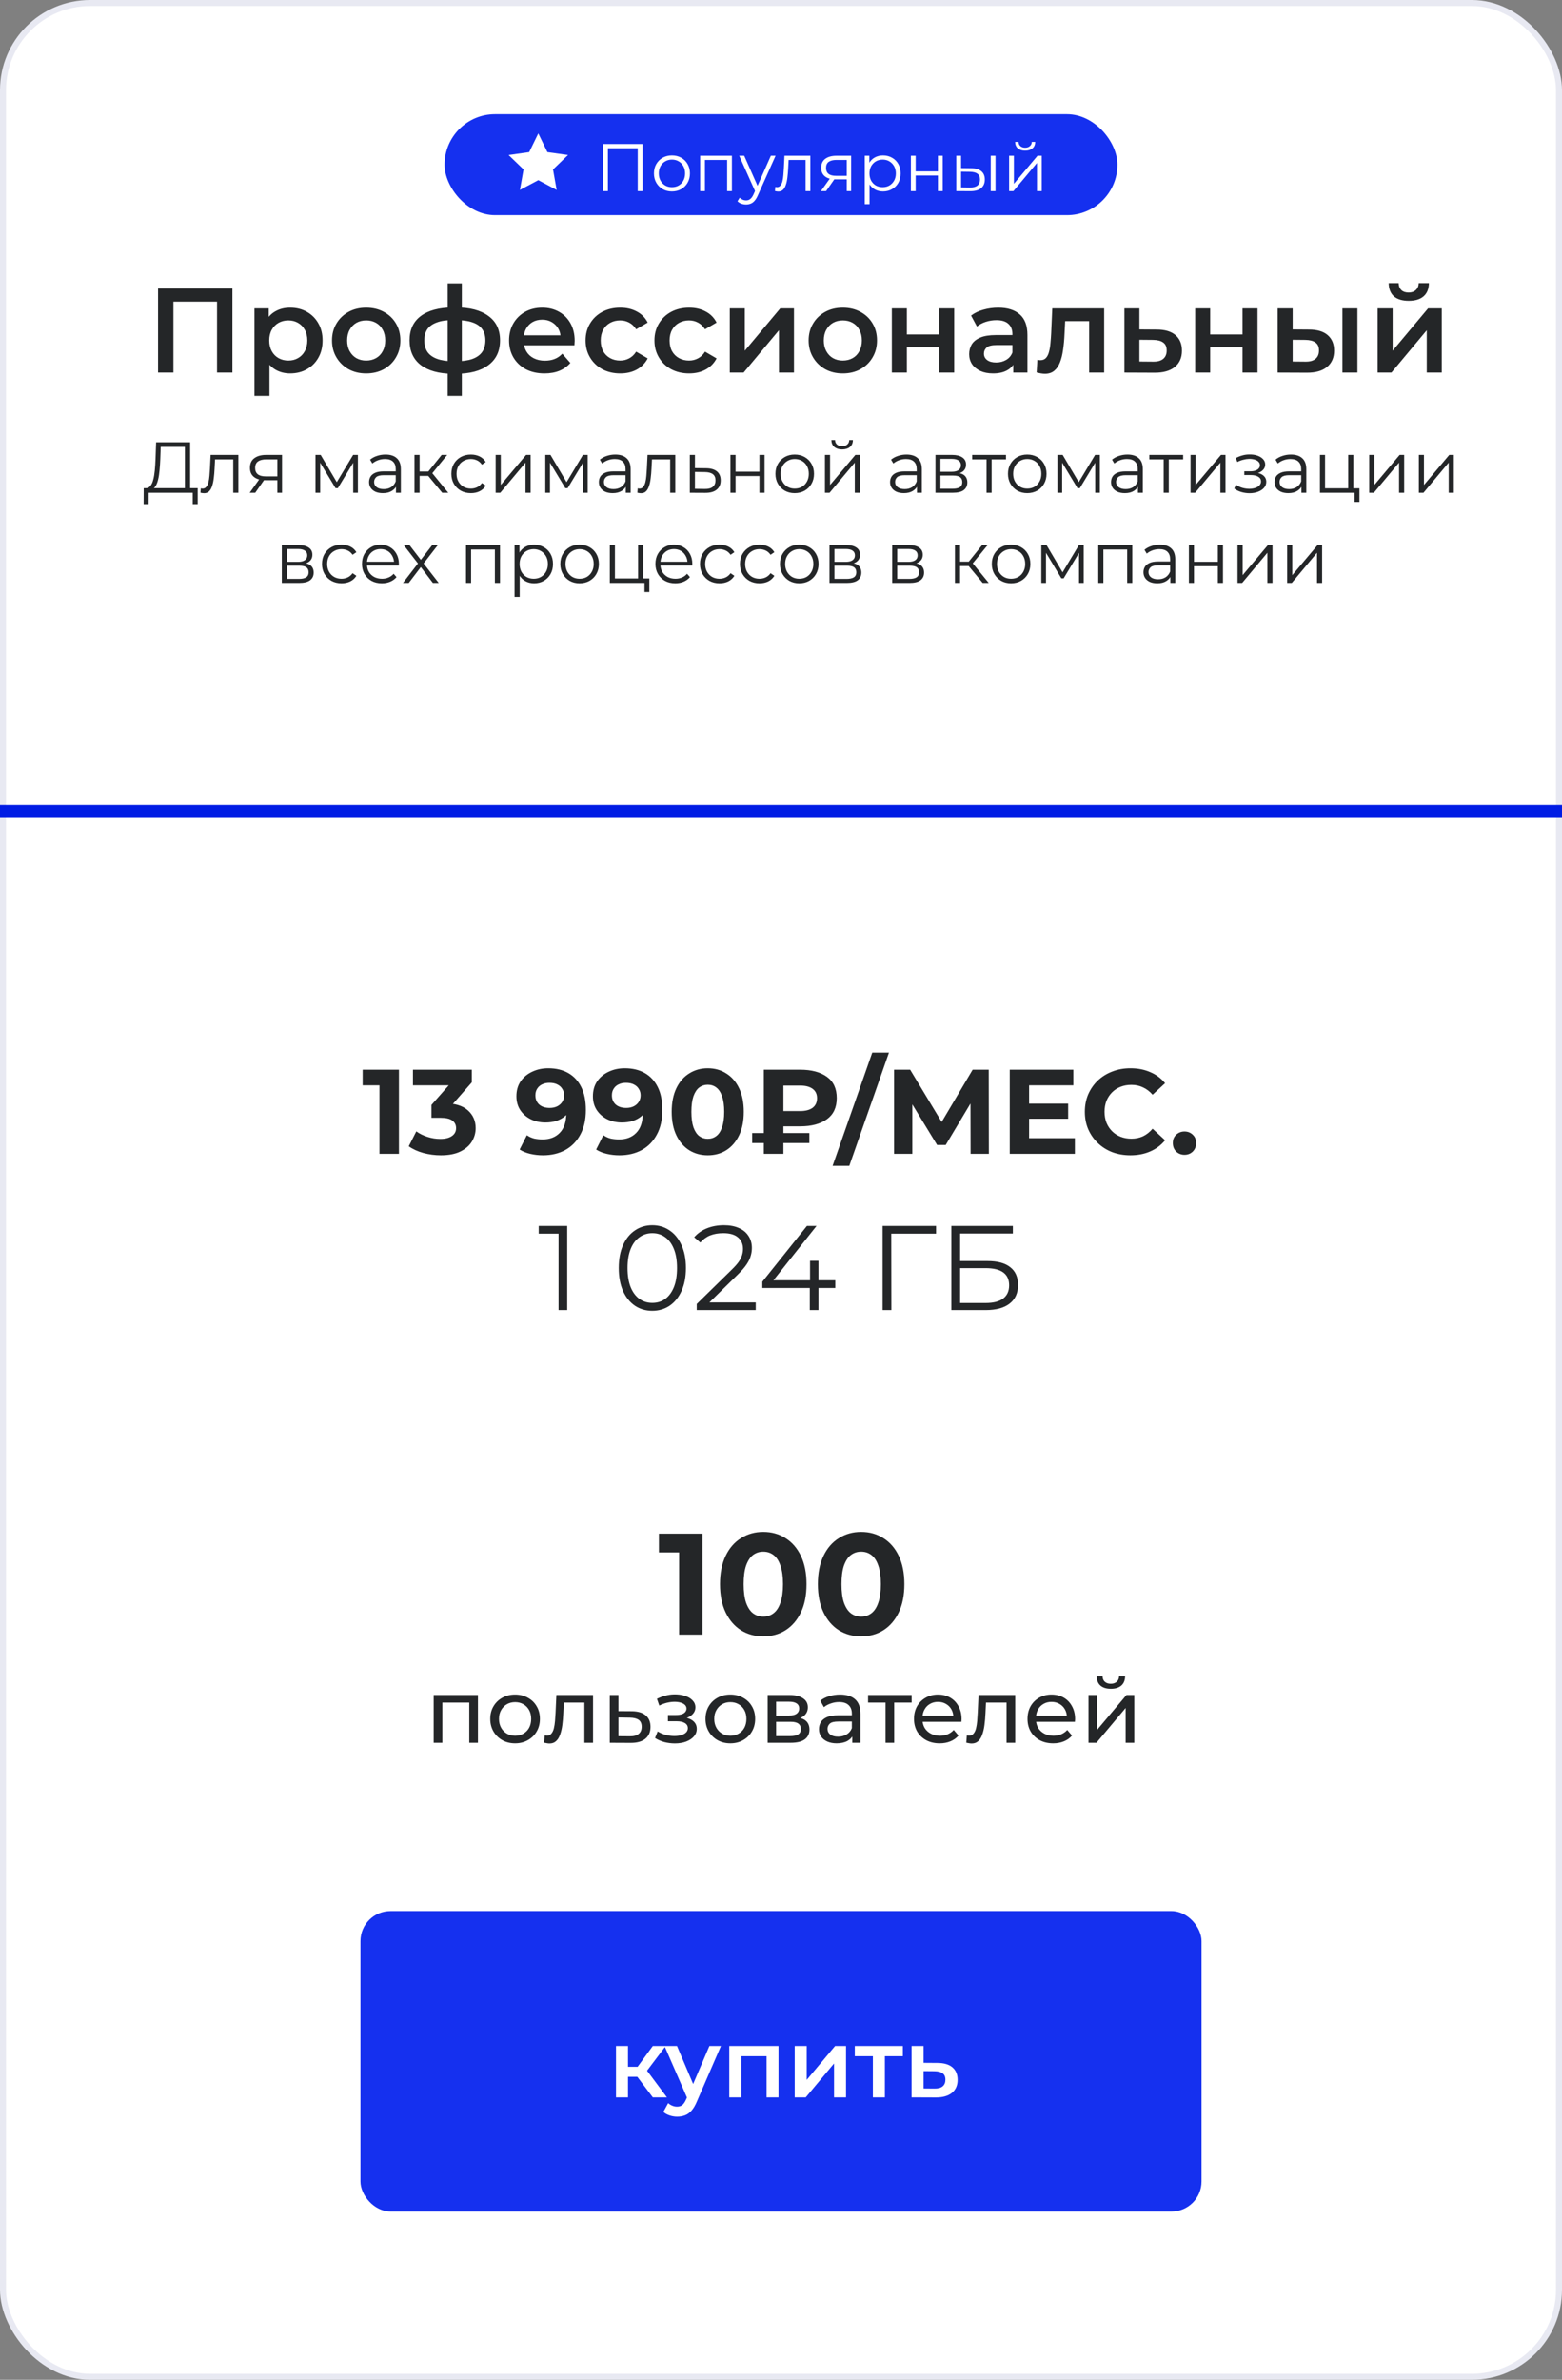 <?xml version="1.0" encoding="UTF-8"?> <svg xmlns="http://www.w3.org/2000/svg" width="260" height="396" viewBox="0 0 260 396" fill="none"><rect x="0" y="0" width="260" height="396" fill="#808080" stroke="none"/><rect x="0.5" y="0.5" width="259" height="395" rx="14.5" fill="white" stroke="#E8E9F2"></rect><path d="M26.308 62V48H38.688V62H36.128V49.56L36.728 50.2H28.268L28.868 49.56V62H26.308ZM48.276 62.14C47.409 62.14 46.616 61.94 45.896 61.54C45.189 61.14 44.622 60.54 44.196 59.74C43.782 58.927 43.576 57.9 43.576 56.66C43.576 55.407 43.776 54.38 44.176 53.58C44.589 52.78 45.149 52.187 45.856 51.8C46.562 51.4 47.369 51.2 48.276 51.2C49.329 51.2 50.256 51.427 51.056 51.88C51.869 52.333 52.509 52.967 52.976 53.78C53.456 54.593 53.696 55.553 53.696 56.66C53.696 57.767 53.456 58.733 52.976 59.56C52.509 60.373 51.869 61.007 51.056 61.46C50.256 61.913 49.329 62.14 48.276 62.14ZM42.356 65.88V51.32H44.736V53.84L44.656 56.68L44.856 59.52V65.88H42.356ZM47.996 60C48.596 60 49.129 59.867 49.596 59.6C50.076 59.333 50.456 58.947 50.736 58.44C51.016 57.933 51.156 57.34 51.156 56.66C51.156 55.967 51.016 55.373 50.736 54.88C50.456 54.373 50.076 53.987 49.596 53.72C49.129 53.453 48.596 53.32 47.996 53.32C47.396 53.32 46.856 53.453 46.376 53.72C45.896 53.987 45.516 54.373 45.236 54.88C44.956 55.373 44.816 55.967 44.816 56.66C44.816 57.34 44.956 57.933 45.236 58.44C45.516 58.947 45.896 59.333 46.376 59.6C46.856 59.867 47.396 60 47.996 60ZM60.944 62.14C59.851 62.14 58.877 61.907 58.024 61.44C57.171 60.96 56.497 60.307 56.004 59.48C55.511 58.653 55.264 57.713 55.264 56.66C55.264 55.593 55.511 54.653 56.004 53.84C56.497 53.013 57.171 52.367 58.024 51.9C58.877 51.433 59.851 51.2 60.944 51.2C62.051 51.2 63.031 51.433 63.884 51.9C64.751 52.367 65.424 53.007 65.904 53.82C66.397 54.633 66.644 55.58 66.644 56.66C66.644 57.713 66.397 58.653 65.904 59.48C65.424 60.307 64.751 60.96 63.884 61.44C63.031 61.907 62.051 62.14 60.944 62.14ZM60.944 60C61.557 60 62.104 59.867 62.584 59.6C63.064 59.333 63.437 58.947 63.704 58.44C63.984 57.933 64.124 57.34 64.124 56.66C64.124 55.967 63.984 55.373 63.704 54.88C63.437 54.373 63.064 53.987 62.584 53.72C62.104 53.453 61.564 53.32 60.964 53.32C60.351 53.32 59.804 53.453 59.324 53.72C58.857 53.987 58.484 54.373 58.204 54.88C57.924 55.373 57.784 55.967 57.784 56.66C57.784 57.34 57.924 57.933 58.204 58.44C58.484 58.947 58.857 59.333 59.324 59.6C59.804 59.867 60.344 60 60.944 60ZM75.894 62.2C75.88 62.2 75.82 62.2 75.714 62.2C75.62 62.2 75.527 62.2 75.434 62.2C75.354 62.2 75.3 62.2 75.274 62.2C73.02 62.173 71.274 61.687 70.034 60.74C68.794 59.78 68.174 58.413 68.174 56.64C68.174 54.88 68.794 53.533 70.034 52.6C71.274 51.667 73.04 51.187 75.334 51.16C75.36 51.16 75.414 51.16 75.494 51.16C75.587 51.16 75.674 51.16 75.754 51.16C75.847 51.16 75.9 51.16 75.914 51.16C78.22 51.16 80.014 51.633 81.294 52.58C82.587 53.513 83.234 54.867 83.234 56.64C83.234 58.427 82.587 59.8 81.294 60.76C80.014 61.72 78.214 62.2 75.894 62.2ZM75.814 60.12C76.947 60.12 77.88 59.993 78.614 59.74C79.347 59.473 79.894 59.087 80.254 58.58C80.614 58.06 80.794 57.413 80.794 56.64C80.794 55.88 80.614 55.253 80.254 54.76C79.894 54.253 79.347 53.88 78.614 53.64C77.88 53.387 76.947 53.26 75.814 53.26C75.787 53.26 75.72 53.26 75.614 53.26C75.52 53.26 75.46 53.26 75.434 53.26C74.327 53.26 73.42 53.393 72.714 53.66C72.007 53.913 71.48 54.287 71.134 54.78C70.8 55.273 70.634 55.893 70.634 56.64C70.634 57.4 70.8 58.033 71.134 58.54C71.48 59.047 72.007 59.433 72.714 59.7C73.434 59.967 74.34 60.107 75.434 60.12C75.46 60.12 75.52 60.12 75.614 60.12C75.72 60.12 75.787 60.12 75.814 60.12ZM74.514 65.88V47.16H76.874V65.88H74.514ZM90.637 62.14C89.45 62.14 88.41 61.907 87.517 61.44C86.637 60.96 85.95 60.307 85.457 59.48C84.977 58.653 84.737 57.713 84.737 56.66C84.737 55.593 84.97 54.653 85.437 53.84C85.917 53.013 86.57 52.367 87.397 51.9C88.237 51.433 89.19 51.2 90.257 51.2C91.297 51.2 92.223 51.427 93.037 51.88C93.85 52.333 94.49 52.973 94.957 53.8C95.423 54.627 95.657 55.6 95.657 56.72C95.657 56.827 95.65 56.947 95.637 57.08C95.637 57.213 95.63 57.34 95.617 57.46H86.717V55.8H94.297L93.317 56.32C93.33 55.707 93.203 55.167 92.937 54.7C92.67 54.233 92.303 53.867 91.837 53.6C91.383 53.333 90.857 53.2 90.257 53.2C89.643 53.2 89.103 53.333 88.637 53.6C88.183 53.867 87.823 54.24 87.557 54.72C87.303 55.187 87.177 55.74 87.177 56.38V56.78C87.177 57.42 87.323 57.987 87.617 58.48C87.91 58.973 88.323 59.353 88.857 59.62C89.39 59.887 90.003 60.02 90.697 60.02C91.297 60.02 91.837 59.927 92.317 59.74C92.797 59.553 93.223 59.26 93.597 58.86L94.937 60.4C94.457 60.96 93.85 61.393 93.117 61.7C92.397 61.993 91.57 62.14 90.637 62.14ZM103.251 62.14C102.131 62.14 101.131 61.907 100.251 61.44C99.384 60.96 98.704 60.307 98.211 59.48C97.718 58.653 97.471 57.713 97.471 56.66C97.471 55.593 97.718 54.653 98.211 53.84C98.704 53.013 99.384 52.367 100.251 51.9C101.131 51.433 102.131 51.2 103.251 51.2C104.291 51.2 105.204 51.413 105.991 51.84C106.791 52.253 107.398 52.867 107.811 53.68L105.891 54.8C105.571 54.293 105.178 53.92 104.711 53.68C104.258 53.44 103.764 53.32 103.231 53.32C102.618 53.32 102.064 53.453 101.571 53.72C101.078 53.987 100.691 54.373 100.411 54.88C100.131 55.373 99.991 55.967 99.991 56.66C99.991 57.353 100.131 57.953 100.411 58.46C100.691 58.953 101.078 59.333 101.571 59.6C102.064 59.867 102.618 60 103.231 60C103.764 60 104.258 59.88 104.711 59.64C105.178 59.4 105.571 59.027 105.891 58.52L107.811 59.64C107.398 60.44 106.791 61.06 105.991 61.5C105.204 61.927 104.291 62.14 103.251 62.14ZM114.716 62.14C113.596 62.14 112.596 61.907 111.716 61.44C110.849 60.96 110.169 60.307 109.676 59.48C109.182 58.653 108.936 57.713 108.936 56.66C108.936 55.593 109.182 54.653 109.676 53.84C110.169 53.013 110.849 52.367 111.716 51.9C112.596 51.433 113.596 51.2 114.716 51.2C115.756 51.2 116.669 51.413 117.456 51.84C118.256 52.253 118.862 52.867 119.276 53.68L117.356 54.8C117.036 54.293 116.642 53.92 116.176 53.68C115.722 53.44 115.229 53.32 114.696 53.32C114.082 53.32 113.529 53.453 113.036 53.72C112.542 53.987 112.156 54.373 111.876 54.88C111.596 55.373 111.456 55.967 111.456 56.66C111.456 57.353 111.596 57.953 111.876 58.46C112.156 58.953 112.542 59.333 113.036 59.6C113.529 59.867 114.082 60 114.696 60C115.229 60 115.722 59.88 116.176 59.64C116.642 59.4 117.036 59.027 117.356 58.52L119.276 59.64C118.862 60.44 118.256 61.06 117.456 61.5C116.669 61.927 115.756 62.14 114.716 62.14ZM121.477 62V51.32H123.977V58.36L129.877 51.32H132.157V62H129.657V54.96L123.777 62H121.477ZM140.28 62.14C139.187 62.14 138.213 61.907 137.36 61.44C136.507 60.96 135.833 60.307 135.34 59.48C134.847 58.653 134.6 57.713 134.6 56.66C134.6 55.593 134.847 54.653 135.34 53.84C135.833 53.013 136.507 52.367 137.36 51.9C138.213 51.433 139.187 51.2 140.28 51.2C141.387 51.2 142.367 51.433 143.22 51.9C144.087 52.367 144.76 53.007 145.24 53.82C145.733 54.633 145.98 55.58 145.98 56.66C145.98 57.713 145.733 58.653 145.24 59.48C144.76 60.307 144.087 60.96 143.22 61.44C142.367 61.907 141.387 62.14 140.28 62.14ZM140.28 60C140.893 60 141.44 59.867 141.92 59.6C142.4 59.333 142.773 58.947 143.04 58.44C143.32 57.933 143.46 57.34 143.46 56.66C143.46 55.967 143.32 55.373 143.04 54.88C142.773 54.373 142.4 53.987 141.92 53.72C141.44 53.453 140.9 53.32 140.3 53.32C139.687 53.32 139.14 53.453 138.66 53.72C138.193 53.987 137.82 54.373 137.54 54.88C137.26 55.373 137.12 55.967 137.12 56.66C137.12 57.34 137.26 57.933 137.54 58.44C137.82 58.947 138.193 59.333 138.66 59.6C139.14 59.867 139.68 60 140.28 60ZM148.45 62V51.32H150.95V55.66H156.33V51.32H158.83V62H156.33V57.78H150.95V62H148.45ZM168.66 62V59.84L168.52 59.38V55.6C168.52 54.867 168.3 54.3 167.86 53.9C167.42 53.487 166.753 53.28 165.86 53.28C165.26 53.28 164.667 53.373 164.08 53.56C163.507 53.747 163.02 54.007 162.62 54.34L161.64 52.52C162.213 52.08 162.893 51.753 163.68 51.54C164.48 51.313 165.307 51.2 166.16 51.2C167.707 51.2 168.9 51.573 169.74 52.32C170.593 53.053 171.02 54.193 171.02 55.74V62H168.66ZM165.3 62.14C164.5 62.14 163.8 62.007 163.2 61.74C162.6 61.46 162.133 61.08 161.8 60.6C161.48 60.107 161.32 59.553 161.32 58.94C161.32 58.34 161.46 57.8 161.74 57.32C162.033 56.84 162.507 56.46 163.16 56.18C163.813 55.9 164.68 55.76 165.76 55.76H168.86V57.42H165.94C165.087 57.42 164.513 57.56 164.22 57.84C163.927 58.107 163.78 58.44 163.78 58.84C163.78 59.293 163.96 59.653 164.32 59.92C164.68 60.187 165.18 60.32 165.82 60.32C166.433 60.32 166.98 60.18 167.46 59.9C167.953 59.62 168.307 59.207 168.52 58.66L168.94 60.16C168.7 60.787 168.267 61.273 167.64 61.62C167.027 61.967 166.247 62.14 165.3 62.14ZM172.554 61.98L172.674 59.88C172.767 59.893 172.854 59.907 172.934 59.92C173.014 59.933 173.087 59.94 173.154 59.94C173.567 59.94 173.887 59.813 174.114 59.56C174.34 59.307 174.507 58.967 174.614 58.54C174.734 58.1 174.814 57.613 174.854 57.08C174.907 56.533 174.947 55.987 174.974 55.44L175.154 51.32H183.794V62H181.294V52.76L181.874 53.44H176.794L177.334 52.74L177.194 55.56C177.154 56.507 177.074 57.387 176.954 58.2C176.847 59 176.674 59.7 176.434 60.3C176.207 60.9 175.887 61.367 175.474 61.7C175.074 62.033 174.56 62.2 173.934 62.2C173.734 62.2 173.514 62.18 173.274 62.14C173.047 62.1 172.807 62.047 172.554 61.98ZM192.52 54.84C193.894 54.84 194.94 55.147 195.66 55.76C196.38 56.373 196.74 57.24 196.74 58.36C196.74 59.52 196.34 60.427 195.54 61.08C194.74 61.72 193.614 62.033 192.16 62.02L187.16 62V51.32H189.66V54.82L192.52 54.84ZM191.94 60.18C192.674 60.193 193.234 60.04 193.62 59.72C194.007 59.4 194.2 58.933 194.2 58.32C194.2 57.707 194.007 57.267 193.62 57C193.247 56.72 192.687 56.573 191.94 56.56L189.66 56.54V60.16L191.94 60.18ZM198.938 62V51.32H201.438V55.66H206.818V51.32H209.318V62H206.818V57.78H201.438V62H198.938ZM223.448 62V51.32H225.948V62H223.448ZM217.868 54.84C219.242 54.84 220.282 55.147 220.988 55.76C221.708 56.373 222.068 57.24 222.068 58.36C222.068 59.52 221.668 60.427 220.868 61.08C220.082 61.72 218.962 62.033 217.508 62.02L212.668 62V51.32H215.168V54.82L217.868 54.84ZM217.288 60.18C218.022 60.193 218.582 60.04 218.968 59.72C219.355 59.4 219.548 58.933 219.548 58.32C219.548 57.707 219.355 57.267 218.968 57C218.595 56.72 218.035 56.573 217.288 56.56L215.168 56.54V60.16L217.288 60.18ZM229.309 62V51.32H231.809V58.36L237.709 51.32H239.989V62H237.489V54.96L231.609 62H229.309ZM234.489 50.06C233.422 50.06 232.602 49.813 232.029 49.32C231.456 48.813 231.162 48.08 231.149 47.12H232.809C232.822 47.6 232.969 47.98 233.249 48.26C233.542 48.54 233.949 48.68 234.469 48.68C234.976 48.68 235.376 48.54 235.669 48.26C235.976 47.98 236.136 47.6 236.149 47.12H237.849C237.836 48.08 237.536 48.813 236.949 49.32C236.376 49.813 235.556 50.06 234.489 50.06Z" fill="#242628"></path><path d="M63.165 192V179.2L64.565 180.6H60.365V178H66.405V192H63.165ZM73.377 192.24C72.403 192.24 71.437 192.113 70.477 191.86C69.517 191.593 68.703 191.22 68.037 190.74L69.297 188.26C69.83 188.647 70.45 188.953 71.157 189.18C71.863 189.407 72.577 189.52 73.297 189.52C74.11 189.52 74.75 189.36 75.217 189.04C75.683 188.72 75.917 188.28 75.917 187.72C75.917 187.187 75.71 186.767 75.297 186.46C74.883 186.153 74.217 186 73.297 186H71.817V183.86L75.717 179.44L76.077 180.6H68.737V178H78.537V180.1L74.657 184.52L73.017 183.58H73.957C75.677 183.58 76.977 183.967 77.857 184.74C78.737 185.513 79.177 186.507 79.177 187.72C79.177 188.507 78.97 189.247 78.557 189.94C78.143 190.62 77.51 191.173 76.657 191.6C75.803 192.027 74.71 192.24 73.377 192.24ZM91.257 177.76C92.55 177.76 93.663 178.027 94.597 178.56C95.53 179.093 96.25 179.873 96.757 180.9C97.263 181.913 97.517 183.18 97.517 184.7C97.517 186.313 97.21 187.68 96.597 188.8C95.997 189.92 95.163 190.773 94.097 191.36C93.03 191.947 91.79 192.24 90.377 192.24C89.643 192.24 88.937 192.16 88.257 192C87.577 191.84 86.99 191.6 86.497 191.28L87.697 188.9C88.083 189.167 88.497 189.353 88.937 189.46C89.377 189.553 89.837 189.6 90.317 189.6C91.517 189.6 92.47 189.233 93.177 188.5C93.897 187.767 94.257 186.68 94.257 185.24C94.257 185 94.25 184.733 94.237 184.44C94.223 184.147 94.19 183.853 94.137 183.56L95.017 184.4C94.79 184.92 94.47 185.36 94.057 185.72C93.643 186.067 93.163 186.333 92.617 186.52C92.07 186.693 91.457 186.78 90.777 186.78C89.883 186.78 89.07 186.6 88.337 186.24C87.617 185.88 87.037 185.373 86.597 184.72C86.17 184.067 85.957 183.3 85.957 182.42C85.957 181.46 86.19 180.633 86.657 179.94C87.137 179.247 87.777 178.713 88.577 178.34C89.39 177.953 90.283 177.76 91.257 177.76ZM91.457 180.18C90.99 180.18 90.583 180.267 90.237 180.44C89.89 180.6 89.617 180.84 89.417 181.16C89.217 181.467 89.117 181.833 89.117 182.26C89.117 182.9 89.33 183.413 89.757 183.8C90.197 184.173 90.777 184.36 91.497 184.36C91.963 184.36 92.377 184.273 92.737 184.1C93.11 183.913 93.397 183.66 93.597 183.34C93.797 183.02 93.897 182.66 93.897 182.26C93.897 181.86 93.797 181.507 93.597 181.2C93.41 180.88 93.137 180.633 92.777 180.46C92.417 180.273 91.977 180.18 91.457 180.18ZM103.991 177.76C105.284 177.76 106.398 178.027 107.331 178.56C108.264 179.093 108.984 179.873 109.491 180.9C109.998 181.913 110.251 183.18 110.251 184.7C110.251 186.313 109.944 187.68 109.331 188.8C108.731 189.92 107.898 190.773 106.831 191.36C105.764 191.947 104.524 192.24 103.111 192.24C102.378 192.24 101.671 192.16 100.991 192C100.311 191.84 99.724 191.6 99.231 191.28L100.431 188.9C100.818 189.167 101.231 189.353 101.671 189.46C102.111 189.553 102.571 189.6 103.051 189.6C104.251 189.6 105.204 189.233 105.911 188.5C106.631 187.767 106.991 186.68 106.991 185.24C106.991 185 106.984 184.733 106.971 184.44C106.958 184.147 106.924 183.853 106.871 183.56L107.751 184.4C107.524 184.92 107.204 185.36 106.791 185.72C106.378 186.067 105.898 186.333 105.351 186.52C104.804 186.693 104.191 186.78 103.511 186.78C102.618 186.78 101.804 186.6 101.071 186.24C100.351 185.88 99.771 185.373 99.331 184.72C98.904 184.067 98.691 183.3 98.691 182.42C98.691 181.46 98.924 180.633 99.391 179.94C99.871 179.247 100.511 178.713 101.311 178.34C102.124 177.953 103.018 177.76 103.991 177.76ZM104.191 180.18C103.724 180.18 103.318 180.267 102.971 180.44C102.624 180.6 102.351 180.84 102.151 181.16C101.951 181.467 101.851 181.833 101.851 182.26C101.851 182.9 102.064 183.413 102.491 183.8C102.931 184.173 103.511 184.36 104.231 184.36C104.698 184.36 105.111 184.273 105.471 184.1C105.844 183.913 106.131 183.66 106.331 183.34C106.531 183.02 106.631 182.66 106.631 182.26C106.631 181.86 106.531 181.507 106.331 181.2C106.144 180.88 105.871 180.633 105.511 180.46C105.151 180.273 104.711 180.18 104.191 180.18ZM117.805 192.24C116.659 192.24 115.632 191.96 114.725 191.4C113.819 190.827 113.105 190 112.585 188.92C112.065 187.84 111.805 186.533 111.805 185C111.805 183.467 112.065 182.16 112.585 181.08C113.105 180 113.819 179.18 114.725 178.62C115.632 178.047 116.659 177.76 117.805 177.76C118.965 177.76 119.992 178.047 120.885 178.62C121.792 179.18 122.505 180 123.025 181.08C123.545 182.16 123.805 183.467 123.805 185C123.805 186.533 123.545 187.84 123.025 188.92C122.505 190 121.792 190.827 120.885 191.4C119.992 191.96 118.965 192.24 117.805 192.24ZM117.805 189.5C118.352 189.5 118.825 189.347 119.225 189.04C119.639 188.733 119.959 188.247 120.185 187.58C120.425 186.913 120.545 186.053 120.545 185C120.545 183.947 120.425 183.087 120.185 182.42C119.959 181.753 119.639 181.267 119.225 180.96C118.825 180.653 118.352 180.5 117.805 180.5C117.272 180.5 116.799 180.653 116.385 180.96C115.985 181.267 115.665 181.753 115.425 182.42C115.199 183.087 115.085 183.947 115.085 185C115.085 186.053 115.199 186.913 115.425 187.58C115.665 188.247 115.985 188.733 116.385 189.04C116.799 189.347 117.272 189.5 117.805 189.5ZM127.14 192V178H133.2C135.066 178 136.546 178.393 137.64 179.18C138.733 179.967 139.28 181.147 139.28 182.72C139.28 184.28 138.733 185.453 137.64 186.24C136.546 187.027 135.066 187.42 133.2 187.42H128.94L130.4 185.98V192H127.14ZM130.4 186.32L128.94 184.88H133.18C134.073 184.88 134.766 184.7 135.26 184.34C135.753 183.967 136 183.433 136 182.74C136 182.06 135.753 181.54 135.26 181.18C134.766 180.82 134.073 180.64 133.18 180.64H128.94L130.4 179.1V186.32ZM125.2 190.2V188.54H134.72V190.2H125.2ZM138.588 194L145.188 175.16H147.968L141.368 194H138.588ZM148.82 192V178H151.5L157.46 187.88H156.04L161.9 178H164.58L164.6 192H161.56L161.54 182.66H162.12L157.42 190.52H155.98L151.18 182.66H151.86V192H148.82ZM171.058 183.64H177.798V186.16H171.058V183.64ZM171.298 189.4H178.918V192H168.078V178H178.658V180.6H171.298V189.4ZM188.155 192.24C187.075 192.24 186.068 192.067 185.135 191.72C184.215 191.36 183.415 190.853 182.735 190.2C182.055 189.547 181.522 188.78 181.135 187.9C180.762 187.02 180.575 186.053 180.575 185C180.575 183.947 180.762 182.98 181.135 182.1C181.522 181.22 182.055 180.453 182.735 179.8C183.428 179.147 184.235 178.647 185.155 178.3C186.075 177.94 187.082 177.76 188.175 177.76C189.388 177.76 190.482 177.973 191.455 178.4C192.442 178.813 193.268 179.427 193.935 180.24L191.855 182.16C191.375 181.613 190.842 181.207 190.255 180.94C189.668 180.66 189.028 180.52 188.335 180.52C187.682 180.52 187.082 180.627 186.535 180.84C185.988 181.053 185.515 181.36 185.115 181.76C184.715 182.16 184.402 182.633 184.175 183.18C183.962 183.727 183.855 184.333 183.855 185C183.855 185.667 183.962 186.273 184.175 186.82C184.402 187.367 184.715 187.84 185.115 188.24C185.515 188.64 185.988 188.947 186.535 189.16C187.082 189.373 187.682 189.48 188.335 189.48C189.028 189.48 189.668 189.347 190.255 189.08C190.842 188.8 191.375 188.38 191.855 187.82L193.935 189.74C193.268 190.553 192.442 191.173 191.455 191.6C190.482 192.027 189.382 192.24 188.155 192.24ZM197.161 192.16C196.628 192.16 196.168 191.98 195.781 191.62C195.408 191.247 195.221 190.773 195.221 190.2C195.221 189.627 195.408 189.167 195.781 188.82C196.168 188.46 196.628 188.28 197.161 188.28C197.708 188.28 198.168 188.46 198.541 188.82C198.914 189.167 199.101 189.627 199.101 190.2C199.101 190.773 198.914 191.247 198.541 191.62C198.168 191.98 197.708 192.16 197.161 192.16Z" fill="#242628"></path><path d="M92.972 218V204.6L93.612 205.28H89.672V204H94.412V218H92.972ZM108.573 218.12C107.493 218.12 106.533 217.84 105.693 217.28C104.853 216.707 104.193 215.893 103.713 214.84C103.233 213.773 102.993 212.493 102.993 211C102.993 209.507 103.233 208.233 103.713 207.18C104.193 206.113 104.853 205.3 105.693 204.74C106.533 204.167 107.493 203.88 108.573 203.88C109.653 203.88 110.613 204.167 111.453 204.74C112.293 205.3 112.953 206.113 113.433 207.18C113.926 208.233 114.173 209.507 114.173 211C114.173 212.493 113.926 213.773 113.433 214.84C112.953 215.893 112.293 216.707 111.453 217.28C110.613 217.84 109.653 218.12 108.573 218.12ZM108.573 216.8C109.4 216.8 110.12 216.58 110.733 216.14C111.346 215.687 111.826 215.033 112.173 214.18C112.52 213.313 112.693 212.253 112.693 211C112.693 209.747 112.52 208.693 112.173 207.84C111.826 206.973 111.346 206.32 110.733 205.88C110.12 205.427 109.4 205.2 108.573 205.2C107.773 205.2 107.06 205.427 106.433 205.88C105.806 206.32 105.32 206.973 104.973 207.84C104.626 208.693 104.453 209.747 104.453 211C104.453 212.253 104.626 213.313 104.973 214.18C105.32 215.033 105.806 215.687 106.433 216.14C107.06 216.58 107.773 216.8 108.573 216.8ZM115.975 218V216.98L121.795 211.28C122.329 210.76 122.729 210.307 122.995 209.92C123.262 209.52 123.442 209.147 123.535 208.8C123.629 208.453 123.675 208.127 123.675 207.82C123.675 207.007 123.395 206.367 122.835 205.9C122.289 205.433 121.475 205.2 120.395 205.2C119.569 205.2 118.835 205.327 118.195 205.58C117.569 205.833 117.029 206.227 116.575 206.76L115.555 205.88C116.102 205.24 116.802 204.747 117.655 204.4C118.509 204.053 119.462 203.88 120.515 203.88C121.462 203.88 122.282 204.033 122.975 204.34C123.669 204.633 124.202 205.067 124.575 205.64C124.962 206.213 125.155 206.887 125.155 207.66C125.155 208.113 125.089 208.56 124.955 209C124.835 209.44 124.609 209.907 124.275 210.4C123.955 210.88 123.482 211.427 122.855 212.04L117.515 217.28L117.115 216.72H125.795V218H115.975ZM126.894 214.32V213.28L134.314 204H135.914L128.554 213.28L127.774 213.04H139.034V214.32H126.894ZM134.794 218V214.32L134.834 213.04V209.8H136.234V218H134.794ZM146.911 218V204H155.811V205.28H147.971L148.351 204.9L148.371 218H146.911ZM158.356 218V204H168.596V205.26H159.816V209.84H164.396C166.049 209.84 167.303 210.18 168.156 210.86C169.023 211.527 169.456 212.513 169.456 213.82C169.456 215.167 168.989 216.2 168.056 216.92C167.136 217.64 165.809 218 164.076 218H158.356ZM159.816 216.82H164.056C165.349 216.82 166.323 216.573 166.976 216.08C167.643 215.573 167.976 214.84 167.976 213.88C167.976 211.973 166.669 211.02 164.056 211.02H159.816V216.82Z" fill="#242628"></path><path d="M113.04 272V256.64L114.72 258.32H109.68V255.2H116.928V272H113.04ZM127.046 272.288C125.67 272.288 124.438 271.952 123.35 271.28C122.262 270.592 121.406 269.6 120.782 268.304C120.158 267.008 119.846 265.44 119.846 263.6C119.846 261.76 120.158 260.192 120.782 258.896C121.406 257.6 122.262 256.616 123.35 255.944C124.438 255.256 125.67 254.912 127.046 254.912C128.438 254.912 129.67 255.256 130.742 255.944C131.83 256.616 132.686 257.6 133.31 258.896C133.934 260.192 134.246 261.76 134.246 263.6C134.246 265.44 133.934 267.008 133.31 268.304C132.686 269.6 131.83 270.592 130.742 271.28C129.67 271.952 128.438 272.288 127.046 272.288ZM127.046 269C127.702 269 128.27 268.816 128.75 268.448C129.246 268.08 129.63 267.496 129.902 266.696C130.19 265.896 130.334 264.864 130.334 263.6C130.334 262.336 130.19 261.304 129.902 260.504C129.63 259.704 129.246 259.12 128.75 258.752C128.27 258.384 127.702 258.2 127.046 258.2C126.406 258.2 125.838 258.384 125.342 258.752C124.862 259.12 124.478 259.704 124.19 260.504C123.918 261.304 123.782 262.336 123.782 263.6C123.782 264.864 123.918 265.896 124.19 266.696C124.478 267.496 124.862 268.08 125.342 268.448C125.838 268.816 126.406 269 127.046 269ZM143.335 272.288C141.959 272.288 140.727 271.952 139.639 271.28C138.551 270.592 137.695 269.6 137.071 268.304C136.447 267.008 136.135 265.44 136.135 263.6C136.135 261.76 136.447 260.192 137.071 258.896C137.695 257.6 138.551 256.616 139.639 255.944C140.727 255.256 141.959 254.912 143.335 254.912C144.727 254.912 145.959 255.256 147.031 255.944C148.119 256.616 148.975 257.6 149.599 258.896C150.223 260.192 150.535 261.76 150.535 263.6C150.535 265.44 150.223 267.008 149.599 268.304C148.975 269.6 148.119 270.592 147.031 271.28C145.959 271.952 144.727 272.288 143.335 272.288ZM143.335 269C143.991 269 144.559 268.816 145.039 268.448C145.535 268.08 145.919 267.496 146.191 266.696C146.479 265.896 146.623 264.864 146.623 263.6C146.623 262.336 146.479 261.304 146.191 260.504C145.919 259.704 145.535 259.12 145.039 258.752C144.559 258.384 143.991 258.2 143.335 258.2C142.695 258.2 142.127 258.384 141.631 258.752C141.151 259.12 140.767 259.704 140.479 260.504C140.207 261.304 140.071 262.336 140.071 263.6C140.071 264.864 140.207 265.896 140.479 266.696C140.767 267.496 141.151 268.08 141.631 268.448C142.127 268.816 142.695 269 143.335 269ZM72.188 290V282.05H79.553V290H78.113V282.95L78.458 283.31H73.283L73.628 282.95V290H72.188ZM85.744 290.09C84.944 290.09 84.234 289.915 83.614 289.565C82.994 289.215 82.504 288.735 82.144 288.125C81.784 287.505 81.604 286.805 81.604 286.025C81.604 285.235 81.784 284.535 82.144 283.925C82.504 283.315 82.994 282.84 83.614 282.5C84.234 282.15 84.944 281.975 85.744 281.975C86.534 281.975 87.239 282.15 87.859 282.5C88.489 282.84 88.979 283.315 89.329 283.925C89.689 284.525 89.869 285.225 89.869 286.025C89.869 286.815 89.689 287.515 89.329 288.125C88.979 288.735 88.489 289.215 87.859 289.565C87.239 289.915 86.534 290.09 85.744 290.09ZM85.744 288.83C86.254 288.83 86.709 288.715 87.109 288.485C87.519 288.255 87.839 287.93 88.069 287.51C88.299 287.08 88.414 286.585 88.414 286.025C88.414 285.455 88.299 284.965 88.069 284.555C87.839 284.135 87.519 283.81 87.109 283.58C86.709 283.35 86.254 283.235 85.744 283.235C85.234 283.235 84.779 283.35 84.379 283.58C83.979 283.81 83.659 284.135 83.419 284.555C83.179 284.965 83.059 285.455 83.059 286.025C83.059 286.585 83.179 287.08 83.419 287.51C83.659 287.93 83.979 288.255 84.379 288.485C84.779 288.715 85.234 288.83 85.744 288.83ZM90.57 289.985L90.66 288.77C90.73 288.78 90.795 288.79 90.855 288.8C90.915 288.81 90.97 288.815 91.02 288.815C91.34 288.815 91.59 288.705 91.77 288.485C91.96 288.265 92.1 287.975 92.19 287.615C92.28 287.245 92.345 286.83 92.385 286.37C92.425 285.91 92.455 285.45 92.475 284.99L92.61 282.05H98.715V290H97.275V282.89L97.62 283.31H93.54L93.87 282.875L93.765 285.08C93.735 285.78 93.68 286.435 93.6 287.045C93.52 287.655 93.395 288.19 93.225 288.65C93.065 289.11 92.84 289.47 92.55 289.73C92.27 289.99 91.905 290.12 91.455 290.12C91.325 290.12 91.185 290.105 91.035 290.075C90.895 290.055 90.74 290.025 90.57 289.985ZM105.174 284.75C106.184 284.76 106.954 284.99 107.484 285.44C108.014 285.89 108.279 286.525 108.279 287.345C108.279 288.205 107.989 288.87 107.409 289.34C106.829 289.8 106.009 290.025 104.949 290.015L101.499 290V282.05H102.939V284.735L105.174 284.75ZM104.829 288.92C105.479 288.93 105.969 288.8 106.299 288.53C106.639 288.26 106.809 287.86 106.809 287.33C106.809 286.81 106.644 286.43 106.314 286.19C105.984 285.95 105.489 285.825 104.829 285.815L102.939 285.785V288.905L104.829 288.92ZM112.335 290.105C111.735 290.105 111.145 290.03 110.565 289.88C109.995 289.72 109.485 289.495 109.035 289.205L109.47 288.11C109.85 288.35 110.285 288.54 110.775 288.68C111.265 288.81 111.76 288.875 112.26 288.875C112.72 288.875 113.115 288.82 113.445 288.71C113.785 288.6 114.045 288.45 114.225 288.26C114.405 288.06 114.495 287.83 114.495 287.57C114.495 287.2 114.33 286.915 114 286.715C113.67 286.515 113.21 286.415 112.62 286.415H111.18V285.38H112.53C112.88 285.38 113.185 285.34 113.445 285.26C113.705 285.18 113.905 285.06 114.045 284.9C114.195 284.73 114.27 284.535 114.27 284.315C114.27 284.075 114.185 283.87 114.015 283.7C113.845 283.53 113.605 283.4 113.295 283.31C112.995 283.22 112.64 283.175 112.23 283.175C111.83 283.185 111.42 283.24 111 283.34C110.59 283.44 110.17 283.595 109.74 283.805L109.35 282.68C109.83 282.45 110.3 282.275 110.76 282.155C111.23 282.025 111.695 281.955 112.155 281.945C112.845 281.925 113.46 282.005 114 282.185C114.54 282.355 114.965 282.605 115.275 282.935C115.595 283.265 115.755 283.655 115.755 284.105C115.755 284.485 115.635 284.825 115.395 285.125C115.155 285.415 114.835 285.645 114.435 285.815C114.035 285.985 113.575 286.07 113.055 286.07L113.115 285.725C114.005 285.725 114.705 285.9 115.215 286.25C115.725 286.6 115.98 287.075 115.98 287.675C115.98 288.155 115.82 288.58 115.5 288.95C115.18 289.31 114.745 289.595 114.195 289.805C113.655 290.005 113.035 290.105 112.335 290.105ZM121.574 290.09C120.774 290.09 120.064 289.915 119.444 289.565C118.824 289.215 118.334 288.735 117.974 288.125C117.614 287.505 117.434 286.805 117.434 286.025C117.434 285.235 117.614 284.535 117.974 283.925C118.334 283.315 118.824 282.84 119.444 282.5C120.064 282.15 120.774 281.975 121.574 281.975C122.364 281.975 123.069 282.15 123.689 282.5C124.319 282.84 124.809 283.315 125.159 283.925C125.519 284.525 125.699 285.225 125.699 286.025C125.699 286.815 125.519 287.515 125.159 288.125C124.809 288.735 124.319 289.215 123.689 289.565C123.069 289.915 122.364 290.09 121.574 290.09ZM121.574 288.83C122.084 288.83 122.539 288.715 122.939 288.485C123.349 288.255 123.669 287.93 123.899 287.51C124.129 287.08 124.244 286.585 124.244 286.025C124.244 285.455 124.129 284.965 123.899 284.555C123.669 284.135 123.349 283.81 122.939 283.58C122.539 283.35 122.084 283.235 121.574 283.235C121.064 283.235 120.609 283.35 120.209 283.58C119.809 283.81 119.489 284.135 119.249 284.555C119.009 284.965 118.889 285.455 118.889 286.025C118.889 286.585 119.009 287.08 119.249 287.51C119.489 287.93 119.809 288.255 120.209 288.485C120.609 288.715 121.064 288.83 121.574 288.83ZM127.779 290V282.05H131.469C132.399 282.05 133.129 282.23 133.659 282.59C134.199 282.94 134.469 283.44 134.469 284.09C134.469 284.74 134.214 285.245 133.704 285.605C133.204 285.955 132.539 286.13 131.709 286.13L131.934 285.74C132.884 285.74 133.589 285.915 134.049 286.265C134.509 286.615 134.739 287.13 134.739 287.81C134.739 288.5 134.479 289.04 133.959 289.43C133.449 289.81 132.664 290 131.604 290H127.779ZM129.189 288.89H131.499C132.099 288.89 132.549 288.8 132.849 288.62C133.149 288.43 133.299 288.13 133.299 287.72C133.299 287.3 133.159 286.995 132.879 286.805C132.609 286.605 132.179 286.505 131.589 286.505H129.189V288.89ZM129.189 285.47H131.349C131.899 285.47 132.314 285.37 132.594 285.17C132.884 284.96 133.029 284.67 133.029 284.3C133.029 283.92 132.884 283.635 132.594 283.445C132.314 283.255 131.899 283.16 131.349 283.16H129.189V285.47ZM141.868 290V288.32L141.793 288.005V285.14C141.793 284.53 141.613 284.06 141.253 283.73C140.903 283.39 140.373 283.22 139.663 283.22C139.193 283.22 138.733 283.3 138.283 283.46C137.833 283.61 137.453 283.815 137.143 284.075L136.543 282.995C136.953 282.665 137.443 282.415 138.013 282.245C138.593 282.065 139.198 281.975 139.828 281.975C140.918 281.975 141.758 282.24 142.348 282.77C142.938 283.3 143.233 284.11 143.233 285.2V290H141.868ZM139.258 290.09C138.668 290.09 138.148 289.99 137.698 289.79C137.258 289.59 136.918 289.315 136.678 288.965C136.438 288.605 136.318 288.2 136.318 287.75C136.318 287.32 136.418 286.93 136.618 286.58C136.828 286.23 137.163 285.95 137.623 285.74C138.093 285.53 138.723 285.425 139.513 285.425H142.033V286.46H139.573C138.853 286.46 138.368 286.58 138.118 286.82C137.868 287.06 137.743 287.35 137.743 287.69C137.743 288.08 137.898 288.395 138.208 288.635C138.518 288.865 138.948 288.98 139.498 288.98C140.038 288.98 140.508 288.86 140.908 288.62C141.318 288.38 141.613 288.03 141.793 287.57L142.078 288.56C141.888 289.03 141.553 289.405 141.073 289.685C140.593 289.955 139.988 290.09 139.258 290.09ZM147.401 290V282.935L147.761 283.31H144.491V282.05H151.751V283.31H148.496L148.841 282.935V290H147.401ZM156.412 290.09C155.562 290.09 154.812 289.915 154.162 289.565C153.522 289.215 153.022 288.735 152.662 288.125C152.312 287.515 152.137 286.815 152.137 286.025C152.137 285.235 152.307 284.535 152.647 283.925C152.997 283.315 153.472 282.84 154.072 282.5C154.682 282.15 155.367 281.975 156.127 281.975C156.897 281.975 157.577 282.145 158.167 282.485C158.757 282.825 159.217 283.305 159.547 283.925C159.887 284.535 160.057 285.25 160.057 286.07C160.057 286.13 160.052 286.2 160.042 286.28C160.042 286.36 160.037 286.435 160.027 286.505H153.262V285.47H159.277L158.692 285.83C158.702 285.32 158.597 284.865 158.377 284.465C158.157 284.065 157.852 283.755 157.462 283.535C157.082 283.305 156.637 283.19 156.127 283.19C155.627 283.19 155.182 283.305 154.792 283.535C154.402 283.755 154.097 284.07 153.877 284.48C153.657 284.88 153.547 285.34 153.547 285.86V286.1C153.547 286.63 153.667 287.105 153.907 287.525C154.157 287.935 154.502 288.255 154.942 288.485C155.382 288.715 155.887 288.83 156.457 288.83C156.927 288.83 157.352 288.75 157.732 288.59C158.122 288.43 158.462 288.19 158.752 287.87L159.547 288.8C159.187 289.22 158.737 289.54 158.197 289.76C157.667 289.98 157.072 290.09 156.412 290.09ZM160.839 289.985L160.929 288.77C160.999 288.78 161.064 288.79 161.124 288.8C161.184 288.81 161.239 288.815 161.289 288.815C161.609 288.815 161.859 288.705 162.039 288.485C162.229 288.265 162.369 287.975 162.459 287.615C162.549 287.245 162.614 286.83 162.654 286.37C162.694 285.91 162.724 285.45 162.744 284.99L162.879 282.05H168.984V290H167.544V282.89L167.889 283.31H163.809L164.139 282.875L164.034 285.08C164.004 285.78 163.949 286.435 163.869 287.045C163.789 287.655 163.664 288.19 163.494 288.65C163.334 289.11 163.109 289.47 162.819 289.73C162.539 289.99 162.174 290.12 161.724 290.12C161.594 290.12 161.454 290.105 161.304 290.075C161.164 290.055 161.009 290.025 160.839 289.985ZM175.308 290.09C174.458 290.09 173.708 289.915 173.058 289.565C172.418 289.215 171.918 288.735 171.558 288.125C171.208 287.515 171.033 286.815 171.033 286.025C171.033 285.235 171.203 284.535 171.543 283.925C171.893 283.315 172.368 282.84 172.968 282.5C173.578 282.15 174.263 281.975 175.023 281.975C175.793 281.975 176.473 282.145 177.063 282.485C177.653 282.825 178.113 283.305 178.443 283.925C178.783 284.535 178.953 285.25 178.953 286.07C178.953 286.13 178.948 286.2 178.938 286.28C178.938 286.36 178.933 286.435 178.923 286.505H172.158V285.47H178.173L177.588 285.83C177.598 285.32 177.493 284.865 177.273 284.465C177.053 284.065 176.748 283.755 176.358 283.535C175.978 283.305 175.533 283.19 175.023 283.19C174.523 283.19 174.078 283.305 173.688 283.535C173.298 283.755 172.993 284.07 172.773 284.48C172.553 284.88 172.443 285.34 172.443 285.86V286.1C172.443 286.63 172.563 287.105 172.803 287.525C173.053 287.935 173.398 288.255 173.838 288.485C174.278 288.715 174.783 288.83 175.353 288.83C175.823 288.83 176.248 288.75 176.628 288.59C177.018 288.43 177.358 288.19 177.648 287.87L178.443 288.8C178.083 289.22 177.633 289.54 177.093 289.76C176.563 289.98 175.968 290.09 175.308 290.09ZM181.187 290V282.05H182.627V287.84L187.502 282.05H188.807V290H187.367V284.21L182.507 290H181.187ZM184.907 281.015C184.177 281.015 183.602 280.84 183.182 280.49C182.772 280.13 182.562 279.615 182.552 278.945H183.527C183.537 279.325 183.662 279.625 183.902 279.845C184.152 280.065 184.482 280.175 184.892 280.175C185.302 280.175 185.632 280.065 185.882 279.845C186.132 279.625 186.262 279.325 186.272 278.945H187.277C187.267 279.615 187.052 280.13 186.632 280.49C186.212 280.84 185.637 281.015 184.907 281.015Z" fill="#242628"></path><path d="M30.773 81.58V74.368H26.753L26.681 76.408C26.657 77.04 26.617 77.648 26.561 78.232C26.513 78.808 26.433 79.328 26.321 79.792C26.217 80.248 26.073 80.62 25.889 80.908C25.713 81.196 25.481 81.364 25.193 81.412L24.221 81.232C24.541 81.248 24.805 81.132 25.013 80.884C25.229 80.636 25.393 80.288 25.505 79.84C25.625 79.392 25.713 78.868 25.769 78.268C25.825 77.668 25.865 77.02 25.889 76.324L25.985 73.6H31.649V81.58H30.773ZM23.909 83.884L23.921 81.232H32.909V83.884H32.081V82H24.749L24.737 83.884H23.909ZM33.365 81.988L33.425 81.256C33.481 81.264 33.533 81.276 33.581 81.292C33.637 81.3 33.685 81.304 33.725 81.304C33.981 81.304 34.185 81.208 34.337 81.016C34.497 80.824 34.617 80.568 34.697 80.248C34.777 79.928 34.833 79.568 34.865 79.168C34.897 78.76 34.925 78.352 34.949 77.944L35.057 75.7H39.677V82H38.825V76.192L39.041 76.444H35.609L35.813 76.18L35.717 78.004C35.693 78.548 35.649 79.068 35.585 79.564C35.529 80.06 35.437 80.496 35.309 80.872C35.189 81.248 35.021 81.544 34.805 81.76C34.589 81.968 34.313 82.072 33.977 82.072C33.881 82.072 33.781 82.064 33.677 82.048C33.581 82.032 33.477 82.012 33.365 81.988ZM46.167 82V79.732L46.323 79.912H44.187C43.379 79.912 42.747 79.736 42.291 79.384C41.835 79.032 41.607 78.52 41.607 77.848C41.607 77.128 41.851 76.592 42.339 76.24C42.827 75.88 43.479 75.7 44.295 75.7H46.947V82H46.167ZM41.559 82L43.287 79.576H44.175L42.483 82H41.559ZM46.167 79.48V76.192L46.323 76.444H44.319C43.735 76.444 43.279 76.556 42.951 76.78C42.631 77.004 42.471 77.368 42.471 77.872C42.471 78.808 43.067 79.276 44.259 79.276H46.323L46.167 79.48ZM52.517 82V75.7H53.381L56.237 80.536H55.877L58.781 75.7H59.573V82H58.793V76.672L58.949 76.744L56.237 81.232H55.853L53.117 76.696L53.297 76.66V82H52.517ZM65.909 82V80.608L65.873 80.38V78.052C65.873 77.516 65.721 77.104 65.417 76.816C65.121 76.528 64.677 76.384 64.085 76.384C63.677 76.384 63.289 76.452 62.921 76.588C62.553 76.724 62.241 76.904 61.985 77.128L61.601 76.492C61.921 76.22 62.305 76.012 62.753 75.868C63.201 75.716 63.673 75.64 64.169 75.64C64.985 75.64 65.613 75.844 66.053 76.252C66.501 76.652 66.725 77.264 66.725 78.088V82H65.909ZM63.737 82.06C63.265 82.06 62.853 81.984 62.501 81.832C62.157 81.672 61.893 81.456 61.709 81.184C61.525 80.904 61.433 80.584 61.433 80.224C61.433 79.896 61.509 79.6 61.661 79.336C61.821 79.064 62.077 78.848 62.429 78.688C62.789 78.52 63.269 78.436 63.869 78.436H66.041V79.072H63.893C63.285 79.072 62.861 79.18 62.621 79.396C62.389 79.612 62.273 79.88 62.273 80.2C62.273 80.56 62.413 80.848 62.693 81.064C62.973 81.28 63.365 81.388 63.869 81.388C64.349 81.388 64.761 81.28 65.105 81.064C65.457 80.84 65.713 80.52 65.873 80.104L66.065 80.692C65.905 81.108 65.625 81.44 65.225 81.688C64.833 81.936 64.337 82.06 63.737 82.06ZM73.613 82L71.021 78.88L71.729 78.46L74.621 82H73.613ZM68.993 82V75.7H69.845V82H68.993ZM69.581 79.192V78.46H71.609V79.192H69.581ZM71.801 78.94L71.009 78.82L73.517 75.7H74.441L71.801 78.94ZM78.383 82.06C77.759 82.06 77.199 81.924 76.703 81.652C76.215 81.372 75.831 80.992 75.551 80.512C75.271 80.024 75.131 79.468 75.131 78.844C75.131 78.212 75.271 77.656 75.551 77.176C75.831 76.696 76.215 76.32 76.703 76.048C77.199 75.776 77.759 75.64 78.383 75.64C78.919 75.64 79.403 75.744 79.835 75.952C80.267 76.16 80.607 76.472 80.855 76.888L80.219 77.32C80.003 77 79.735 76.764 79.415 76.612C79.095 76.46 78.747 76.384 78.371 76.384C77.923 76.384 77.519 76.488 77.159 76.696C76.799 76.896 76.515 77.18 76.307 77.548C76.099 77.916 75.995 78.348 75.995 78.844C75.995 79.34 76.099 79.772 76.307 80.14C76.515 80.508 76.799 80.796 77.159 81.004C77.519 81.204 77.923 81.304 78.371 81.304C78.747 81.304 79.095 81.228 79.415 81.076C79.735 80.924 80.003 80.692 80.219 80.38L80.855 80.812C80.607 81.22 80.267 81.532 79.835 81.748C79.403 81.956 78.919 82.06 78.383 82.06ZM82.505 82V75.7H83.357V80.704L87.569 75.7H88.325V82H87.473V76.984L83.273 82H82.505ZM90.767 82V75.7H91.631L94.487 80.536H94.127L97.031 75.7H97.823V82H97.043V76.672L97.199 76.744L94.487 81.232H94.103L91.367 76.696L91.547 76.66V82H90.767ZM104.159 82V80.608L104.123 80.38V78.052C104.123 77.516 103.971 77.104 103.667 76.816C103.371 76.528 102.927 76.384 102.335 76.384C101.927 76.384 101.539 76.452 101.171 76.588C100.803 76.724 100.491 76.904 100.235 77.128L99.851 76.492C100.171 76.22 100.555 76.012 101.003 75.868C101.451 75.716 101.923 75.64 102.419 75.64C103.235 75.64 103.863 75.844 104.303 76.252C104.751 76.652 104.975 77.264 104.975 78.088V82H104.159ZM101.987 82.06C101.515 82.06 101.103 81.984 100.751 81.832C100.407 81.672 100.143 81.456 99.959 81.184C99.775 80.904 99.683 80.584 99.683 80.224C99.683 79.896 99.759 79.6 99.911 79.336C100.071 79.064 100.327 78.848 100.679 78.688C101.039 78.52 101.519 78.436 102.119 78.436H104.291V79.072H102.143C101.535 79.072 101.111 79.18 100.871 79.396C100.639 79.612 100.523 79.88 100.523 80.2C100.523 80.56 100.663 80.848 100.943 81.064C101.223 81.28 101.615 81.388 102.119 81.388C102.599 81.388 103.011 81.28 103.355 81.064C103.707 80.84 103.963 80.52 104.123 80.104L104.315 80.692C104.155 81.108 103.875 81.44 103.475 81.688C103.083 81.936 102.587 82.06 101.987 82.06ZM106.091 81.988L106.151 81.256C106.207 81.264 106.259 81.276 106.307 81.292C106.363 81.3 106.411 81.304 106.451 81.304C106.707 81.304 106.911 81.208 107.063 81.016C107.223 80.824 107.343 80.568 107.423 80.248C107.503 79.928 107.559 79.568 107.591 79.168C107.623 78.76 107.651 78.352 107.675 77.944L107.783 75.7H112.403V82H111.551V76.192L111.767 76.444H108.335L108.539 76.18L108.443 78.004C108.419 78.548 108.375 79.068 108.311 79.564C108.255 80.06 108.163 80.496 108.035 80.872C107.915 81.248 107.747 81.544 107.531 81.76C107.315 81.968 107.039 82.072 106.703 82.072C106.607 82.072 106.507 82.064 106.403 82.048C106.307 82.032 106.203 82.012 106.091 81.988ZM117.537 77.92C118.329 77.928 118.929 78.104 119.337 78.448C119.753 78.792 119.961 79.288 119.961 79.936C119.961 80.608 119.737 81.124 119.289 81.484C118.849 81.844 118.209 82.02 117.369 82.012L114.825 82V75.7H115.677V77.896L117.537 77.92ZM117.321 81.364C117.905 81.372 118.345 81.256 118.641 81.016C118.945 80.768 119.097 80.408 119.097 79.936C119.097 79.464 118.949 79.12 118.653 78.904C118.357 78.68 117.913 78.564 117.321 78.556L115.677 78.532V81.34L117.321 81.364ZM121.587 82V75.7H122.439V78.484H126.411V75.7H127.263V82H126.411V79.216H122.439V82H121.587ZM132.277 82.06C131.669 82.06 131.121 81.924 130.633 81.652C130.153 81.372 129.773 80.992 129.493 80.512C129.213 80.024 129.073 79.468 129.073 78.844C129.073 78.212 129.213 77.656 129.493 77.176C129.773 76.696 130.153 76.32 130.633 76.048C131.113 75.776 131.661 75.64 132.277 75.64C132.901 75.64 133.453 75.776 133.933 76.048C134.421 76.32 134.801 76.696 135.073 77.176C135.353 77.656 135.493 78.212 135.493 78.844C135.493 79.468 135.353 80.024 135.073 80.512C134.801 80.992 134.421 81.372 133.933 81.652C133.445 81.924 132.893 82.06 132.277 82.06ZM132.277 81.304C132.733 81.304 133.137 81.204 133.489 81.004C133.841 80.796 134.117 80.508 134.317 80.14C134.525 79.764 134.629 79.332 134.629 78.844C134.629 78.348 134.525 77.916 134.317 77.548C134.117 77.18 133.841 76.896 133.489 76.696C133.137 76.488 132.737 76.384 132.289 76.384C131.841 76.384 131.441 76.488 131.089 76.696C130.737 76.896 130.457 77.18 130.249 77.548C130.041 77.916 129.937 78.348 129.937 78.844C129.937 79.332 130.041 79.764 130.249 80.14C130.457 80.508 130.737 80.796 131.089 81.004C131.441 81.204 131.837 81.304 132.277 81.304ZM137.314 82V75.7H138.166V80.704L142.378 75.7H143.134V82H142.282V76.984L138.082 82H137.314ZM140.17 74.788C139.642 74.788 139.214 74.656 138.886 74.392C138.566 74.12 138.398 73.732 138.382 73.228H138.994C139.002 73.548 139.114 73.8 139.33 73.984C139.546 74.168 139.826 74.26 140.17 74.26C140.514 74.26 140.794 74.168 141.01 73.984C141.234 73.8 141.35 73.548 141.358 73.228H141.97C141.962 73.732 141.794 74.12 141.466 74.392C141.138 74.656 140.706 74.788 140.17 74.788ZM152.628 82V80.608L152.592 80.38V78.052C152.592 77.516 152.44 77.104 152.136 76.816C151.84 76.528 151.396 76.384 150.804 76.384C150.396 76.384 150.008 76.452 149.64 76.588C149.272 76.724 148.96 76.904 148.704 77.128L148.32 76.492C148.64 76.22 149.024 76.012 149.472 75.868C149.92 75.716 150.392 75.64 150.888 75.64C151.704 75.64 152.332 75.844 152.772 76.252C153.22 76.652 153.444 77.264 153.444 78.088V82H152.628ZM150.456 82.06C149.984 82.06 149.572 81.984 149.22 81.832C148.876 81.672 148.612 81.456 148.428 81.184C148.244 80.904 148.152 80.584 148.152 80.224C148.152 79.896 148.228 79.6 148.38 79.336C148.54 79.064 148.796 78.848 149.148 78.688C149.508 78.52 149.988 78.436 150.588 78.436H152.76V79.072H150.612C150.004 79.072 149.58 79.18 149.34 79.396C149.108 79.612 148.992 79.88 148.992 80.2C148.992 80.56 149.132 80.848 149.412 81.064C149.692 81.28 150.084 81.388 150.588 81.388C151.068 81.388 151.48 81.28 151.824 81.064C152.176 80.84 152.432 80.52 152.592 80.104L152.784 80.692C152.624 81.108 152.344 81.44 151.944 81.688C151.552 81.936 151.056 82.06 150.456 82.06ZM155.712 82V75.7H158.496C159.208 75.7 159.768 75.836 160.176 76.108C160.592 76.38 160.8 76.78 160.8 77.308C160.8 77.82 160.604 78.216 160.212 78.496C159.82 78.768 159.304 78.904 158.664 78.904L158.832 78.652C159.584 78.652 160.136 78.792 160.488 79.072C160.84 79.352 161.016 79.756 161.016 80.284C161.016 80.828 160.816 81.252 160.416 81.556C160.024 81.852 159.412 82 158.58 82H155.712ZM156.54 81.328H158.544C159.08 81.328 159.484 81.244 159.756 81.076C160.036 80.9 160.176 80.62 160.176 80.236C160.176 79.852 160.052 79.572 159.804 79.396C159.556 79.22 159.164 79.132 158.628 79.132H156.54V81.328ZM156.54 78.496H158.436C158.924 78.496 159.296 78.404 159.552 78.22C159.816 78.036 159.948 77.768 159.948 77.416C159.948 77.064 159.816 76.8 159.552 76.624C159.296 76.448 158.924 76.36 158.436 76.36H156.54V78.496ZM164.213 82V76.216L164.429 76.444H161.825V75.7H167.453V76.444H164.849L165.065 76.216V82H164.213ZM170.984 82.06C170.376 82.06 169.828 81.924 169.34 81.652C168.86 81.372 168.48 80.992 168.2 80.512C167.92 80.024 167.78 79.468 167.78 78.844C167.78 78.212 167.92 77.656 168.2 77.176C168.48 76.696 168.86 76.32 169.34 76.048C169.82 75.776 170.368 75.64 170.984 75.64C171.608 75.64 172.16 75.776 172.64 76.048C173.128 76.32 173.508 76.696 173.78 77.176C174.06 77.656 174.2 78.212 174.2 78.844C174.2 79.468 174.06 80.024 173.78 80.512C173.508 80.992 173.128 81.372 172.64 81.652C172.152 81.924 171.6 82.06 170.984 82.06ZM170.984 81.304C171.44 81.304 171.844 81.204 172.196 81.004C172.548 80.796 172.824 80.508 173.024 80.14C173.232 79.764 173.336 79.332 173.336 78.844C173.336 78.348 173.232 77.916 173.024 77.548C172.824 77.18 172.548 76.896 172.196 76.696C171.844 76.488 171.444 76.384 170.996 76.384C170.548 76.384 170.148 76.488 169.796 76.696C169.444 76.896 169.164 77.18 168.956 77.548C168.748 77.916 168.644 78.348 168.644 78.844C168.644 79.332 168.748 79.764 168.956 80.14C169.164 80.508 169.444 80.796 169.796 81.004C170.148 81.204 170.544 81.304 170.984 81.304ZM176.021 82V75.7H176.885L179.741 80.536H179.381L182.285 75.7H183.077V82H182.297V76.672L182.453 76.744L179.741 81.232H179.357L176.621 76.696L176.801 76.66V82H176.021ZM189.413 82V80.608L189.377 80.38V78.052C189.377 77.516 189.225 77.104 188.921 76.816C188.625 76.528 188.181 76.384 187.589 76.384C187.181 76.384 186.793 76.452 186.425 76.588C186.057 76.724 185.745 76.904 185.489 77.128L185.105 76.492C185.425 76.22 185.809 76.012 186.257 75.868C186.705 75.716 187.177 75.64 187.673 75.64C188.489 75.64 189.117 75.844 189.557 76.252C190.005 76.652 190.229 77.264 190.229 78.088V82H189.413ZM187.241 82.06C186.769 82.06 186.357 81.984 186.005 81.832C185.661 81.672 185.397 81.456 185.213 81.184C185.029 80.904 184.937 80.584 184.937 80.224C184.937 79.896 185.013 79.6 185.165 79.336C185.325 79.064 185.581 78.848 185.933 78.688C186.293 78.52 186.773 78.436 187.373 78.436H189.545V79.072H187.397C186.789 79.072 186.365 79.18 186.125 79.396C185.893 79.612 185.777 79.88 185.777 80.2C185.777 80.56 185.917 80.848 186.197 81.064C186.477 81.28 186.869 81.388 187.373 81.388C187.853 81.388 188.265 81.28 188.609 81.064C188.961 80.84 189.217 80.52 189.377 80.104L189.569 80.692C189.409 81.108 189.129 81.44 188.729 81.688C188.337 81.936 187.841 82.06 187.241 82.06ZM193.697 82V76.216L193.913 76.444H191.309V75.7H196.937V76.444H194.333L194.549 76.216V82H193.697ZM198.169 82V75.7H199.021V80.704L203.233 75.7H203.989V82H203.137V76.984L198.937 82H198.169ZM207.994 82.072C207.538 82.072 207.086 82.008 206.638 81.88C206.19 81.752 205.794 81.556 205.45 81.292L205.726 80.656C206.03 80.88 206.382 81.052 206.782 81.172C207.182 81.284 207.578 81.34 207.97 81.34C208.362 81.332 208.702 81.276 208.99 81.172C209.278 81.068 209.502 80.924 209.662 80.74C209.822 80.556 209.902 80.348 209.902 80.116C209.902 79.78 209.75 79.52 209.446 79.336C209.142 79.144 208.726 79.048 208.198 79.048H207.118V78.424H208.138C208.45 78.424 208.726 78.384 208.966 78.304C209.206 78.224 209.39 78.108 209.518 77.956C209.654 77.804 209.722 77.624 209.722 77.416C209.722 77.192 209.642 77 209.482 76.84C209.33 76.68 209.118 76.56 208.846 76.48C208.574 76.4 208.266 76.36 207.922 76.36C207.61 76.368 207.286 76.416 206.95 76.504C206.614 76.584 206.282 76.708 205.954 76.876L205.714 76.216C206.082 76.024 206.446 75.88 206.806 75.784C207.174 75.68 207.542 75.628 207.91 75.628C208.414 75.612 208.866 75.672 209.266 75.808C209.674 75.944 209.998 76.14 210.238 76.396C210.478 76.644 210.598 76.944 210.598 77.296C210.598 77.608 210.502 77.88 210.31 78.112C210.118 78.344 209.862 78.524 209.542 78.652C209.222 78.78 208.858 78.844 208.45 78.844L208.486 78.616C209.206 78.616 209.766 78.756 210.166 79.036C210.574 79.316 210.778 79.696 210.778 80.176C210.778 80.552 210.654 80.884 210.406 81.172C210.158 81.452 209.822 81.672 209.398 81.832C208.982 81.992 208.514 82.072 207.994 82.072ZM216.624 82V80.608L216.588 80.38V78.052C216.588 77.516 216.436 77.104 216.132 76.816C215.836 76.528 215.392 76.384 214.8 76.384C214.392 76.384 214.004 76.452 213.636 76.588C213.268 76.724 212.956 76.904 212.7 77.128L212.316 76.492C212.636 76.22 213.02 76.012 213.468 75.868C213.916 75.716 214.388 75.64 214.884 75.64C215.7 75.64 216.328 75.844 216.768 76.252C217.216 76.652 217.44 77.264 217.44 78.088V82H216.624ZM214.452 82.06C213.98 82.06 213.568 81.984 213.216 81.832C212.872 81.672 212.608 81.456 212.424 81.184C212.24 80.904 212.148 80.584 212.148 80.224C212.148 79.896 212.224 79.6 212.376 79.336C212.536 79.064 212.792 78.848 213.144 78.688C213.504 78.52 213.984 78.436 214.584 78.436H216.756V79.072H214.608C214 79.072 213.576 79.18 213.336 79.396C213.104 79.612 212.988 79.88 212.988 80.2C212.988 80.56 213.128 80.848 213.408 81.064C213.688 81.28 214.08 81.388 214.584 81.388C215.064 81.388 215.476 81.28 215.82 81.064C216.172 80.84 216.428 80.52 216.588 80.104L216.78 80.692C216.62 81.108 216.34 81.44 215.94 81.688C215.548 81.936 215.052 82.06 214.452 82.06ZM219.708 82V75.7H220.56V81.256H224.412V75.7H225.264V82H219.708ZM225.48 83.524V81.928L225.696 82H224.412V81.256H226.284V83.524H225.48ZM227.911 82V75.7H228.763V80.704L232.975 75.7H233.731V82H232.879V76.984L228.679 82H227.911ZM236.173 82V75.7H237.025V80.704L241.237 75.7H241.993V82H241.141V76.984L236.941 82H236.173ZM46.909 97V90.7H49.693C50.405 90.7 50.965 90.836 51.373 91.108C51.789 91.38 51.997 91.78 51.997 92.308C51.997 92.82 51.801 93.216 51.409 93.496C51.017 93.768 50.501 93.904 49.861 93.904L50.029 93.652C50.781 93.652 51.333 93.792 51.685 94.072C52.037 94.352 52.213 94.756 52.213 95.284C52.213 95.828 52.013 96.252 51.613 96.556C51.221 96.852 50.609 97 49.777 97H46.909ZM47.737 96.328H49.741C50.277 96.328 50.681 96.244 50.953 96.076C51.233 95.9 51.373 95.62 51.373 95.236C51.373 94.852 51.249 94.572 51.001 94.396C50.753 94.22 50.361 94.132 49.825 94.132H47.737V96.328ZM47.737 93.496H49.633C50.121 93.496 50.493 93.404 50.749 93.22C51.013 93.036 51.145 92.768 51.145 92.416C51.145 92.064 51.013 91.8 50.749 91.624C50.493 91.448 50.121 91.36 49.633 91.36H47.737V93.496ZM56.85 97.06C56.226 97.06 55.666 96.924 55.17 96.652C54.682 96.372 54.298 95.992 54.018 95.512C53.738 95.024 53.598 94.468 53.598 93.844C53.598 93.212 53.738 92.656 54.018 92.176C54.298 91.696 54.682 91.32 55.17 91.048C55.666 90.776 56.226 90.64 56.85 90.64C57.386 90.64 57.87 90.744 58.302 90.952C58.734 91.16 59.074 91.472 59.322 91.888L58.686 92.32C58.47 92 58.202 91.764 57.882 91.612C57.562 91.46 57.214 91.384 56.838 91.384C56.39 91.384 55.986 91.488 55.626 91.696C55.266 91.896 54.982 92.18 54.774 92.548C54.566 92.916 54.462 93.348 54.462 93.844C54.462 94.34 54.566 94.772 54.774 95.14C54.982 95.508 55.266 95.796 55.626 96.004C55.986 96.204 56.39 96.304 56.838 96.304C57.214 96.304 57.562 96.228 57.882 96.076C58.202 95.924 58.47 95.692 58.686 95.38L59.322 95.812C59.074 96.22 58.734 96.532 58.302 96.748C57.87 96.956 57.386 97.06 56.85 97.06ZM63.566 97.06C62.91 97.06 62.334 96.924 61.838 96.652C61.342 96.372 60.954 95.992 60.674 95.512C60.394 95.024 60.254 94.468 60.254 93.844C60.254 93.22 60.386 92.668 60.65 92.188C60.922 91.708 61.29 91.332 61.754 91.06C62.226 90.78 62.754 90.64 63.338 90.64C63.93 90.64 64.454 90.776 64.91 91.048C65.374 91.312 65.738 91.688 66.002 92.176C66.266 92.656 66.398 93.212 66.398 93.844C66.398 93.884 66.394 93.928 66.386 93.976C66.386 94.016 66.386 94.06 66.386 94.108H60.902V93.472H65.93L65.594 93.724C65.594 93.268 65.494 92.864 65.294 92.512C65.102 92.152 64.838 91.872 64.502 91.672C64.166 91.472 63.778 91.372 63.338 91.372C62.906 91.372 62.518 91.472 62.174 91.672C61.83 91.872 61.562 92.152 61.37 92.512C61.178 92.872 61.082 93.284 61.082 93.748V93.88C61.082 94.36 61.186 94.784 61.394 95.152C61.61 95.512 61.906 95.796 62.282 96.004C62.666 96.204 63.102 96.304 63.59 96.304C63.974 96.304 64.33 96.236 64.658 96.1C64.994 95.964 65.282 95.756 65.522 95.476L66.002 96.028C65.722 96.364 65.37 96.62 64.946 96.796C64.53 96.972 64.07 97.06 63.566 97.06ZM67.076 97L69.74 93.544L69.728 93.964L67.197 90.7H68.156L70.233 93.4L69.873 93.388L71.948 90.7H72.885L70.329 94L70.341 93.544L73.028 97H72.056L69.861 94.12L70.197 94.168L68.037 97H67.076ZM77.566 97V90.7H83.23V97H82.377V91.216L82.594 91.444H78.201L78.418 91.216V97H77.566ZM88.903 97.06C88.359 97.06 87.868 96.936 87.427 96.688C86.987 96.432 86.635 96.068 86.371 95.596C86.115 95.116 85.987 94.532 85.987 93.844C85.987 93.156 86.115 92.576 86.371 92.104C86.627 91.624 86.975 91.26 87.415 91.012C87.856 90.764 88.352 90.64 88.903 90.64C89.504 90.64 90.04 90.776 90.511 91.048C90.992 91.312 91.368 91.688 91.639 92.176C91.912 92.656 92.047 93.212 92.047 93.844C92.047 94.484 91.912 95.044 91.639 95.524C91.368 96.004 90.992 96.38 90.511 96.652C90.04 96.924 89.504 97.06 88.903 97.06ZM85.651 99.328V90.7H86.468V92.596L86.383 93.856L86.504 95.128V99.328H85.651ZM88.844 96.304C89.291 96.304 89.692 96.204 90.043 96.004C90.395 95.796 90.675 95.508 90.883 95.14C91.091 94.764 91.195 94.332 91.195 93.844C91.195 93.356 91.091 92.928 90.883 92.56C90.675 92.192 90.395 91.904 90.043 91.696C89.692 91.488 89.291 91.384 88.844 91.384C88.395 91.384 87.992 91.488 87.632 91.696C87.279 91.904 86.999 92.192 86.791 92.56C86.591 92.928 86.492 93.356 86.492 93.844C86.492 94.332 86.591 94.764 86.791 95.14C86.999 95.508 87.279 95.796 87.632 96.004C87.992 96.204 88.395 96.304 88.844 96.304ZM96.47 97.06C95.862 97.06 95.314 96.924 94.826 96.652C94.346 96.372 93.966 95.992 93.686 95.512C93.406 95.024 93.266 94.468 93.266 93.844C93.266 93.212 93.406 92.656 93.686 92.176C93.966 91.696 94.346 91.32 94.826 91.048C95.306 90.776 95.854 90.64 96.47 90.64C97.094 90.64 97.646 90.776 98.126 91.048C98.614 91.32 98.994 91.696 99.266 92.176C99.546 92.656 99.686 93.212 99.686 93.844C99.686 94.468 99.546 95.024 99.266 95.512C98.994 95.992 98.614 96.372 98.126 96.652C97.638 96.924 97.086 97.06 96.47 97.06ZM96.47 96.304C96.926 96.304 97.33 96.204 97.682 96.004C98.034 95.796 98.31 95.508 98.51 95.14C98.718 94.764 98.822 94.332 98.822 93.844C98.822 93.348 98.718 92.916 98.51 92.548C98.31 92.18 98.034 91.896 97.682 91.696C97.33 91.488 96.93 91.384 96.482 91.384C96.034 91.384 95.634 91.488 95.282 91.696C94.93 91.896 94.65 92.18 94.442 92.548C94.234 92.916 94.13 93.348 94.13 93.844C94.13 94.332 94.234 94.764 94.442 95.14C94.65 95.508 94.93 95.796 95.282 96.004C95.634 96.204 96.03 96.304 96.47 96.304ZM101.507 97V90.7H102.359V96.256H106.211V90.7H107.063V97H101.507ZM107.279 98.524V96.928L107.495 97H106.211V96.256H108.083V98.524H107.279ZM112.41 97.06C111.754 97.06 111.178 96.924 110.682 96.652C110.186 96.372 109.798 95.992 109.518 95.512C109.238 95.024 109.098 94.468 109.098 93.844C109.098 93.22 109.23 92.668 109.494 92.188C109.766 91.708 110.134 91.332 110.598 91.06C111.07 90.78 111.598 90.64 112.182 90.64C112.774 90.64 113.298 90.776 113.754 91.048C114.218 91.312 114.582 91.688 114.846 92.176C115.11 92.656 115.242 93.212 115.242 93.844C115.242 93.884 115.238 93.928 115.23 93.976C115.23 94.016 115.23 94.06 115.23 94.108H109.746V93.472H114.774L114.438 93.724C114.438 93.268 114.338 92.864 114.138 92.512C113.946 92.152 113.682 91.872 113.346 91.672C113.01 91.472 112.622 91.372 112.182 91.372C111.75 91.372 111.362 91.472 111.018 91.672C110.674 91.872 110.406 92.152 110.214 92.512C110.022 92.872 109.926 93.284 109.926 93.748V93.88C109.926 94.36 110.03 94.784 110.238 95.152C110.454 95.512 110.75 95.796 111.126 96.004C111.51 96.204 111.946 96.304 112.434 96.304C112.818 96.304 113.174 96.236 113.502 96.1C113.838 95.964 114.126 95.756 114.366 95.476L114.846 96.028C114.566 96.364 114.214 96.62 113.79 96.796C113.374 96.972 112.914 97.06 112.41 97.06ZM119.768 97.06C119.144 97.06 118.584 96.924 118.088 96.652C117.6 96.372 117.216 95.992 116.936 95.512C116.656 95.024 116.516 94.468 116.516 93.844C116.516 93.212 116.656 92.656 116.936 92.176C117.216 91.696 117.6 91.32 118.088 91.048C118.584 90.776 119.144 90.64 119.768 90.64C120.304 90.64 120.788 90.744 121.22 90.952C121.652 91.16 121.992 91.472 122.24 91.888L121.604 92.32C121.388 92 121.12 91.764 120.8 91.612C120.48 91.46 120.132 91.384 119.756 91.384C119.308 91.384 118.904 91.488 118.544 91.696C118.184 91.896 117.9 92.18 117.692 92.548C117.484 92.916 117.38 93.348 117.38 93.844C117.38 94.34 117.484 94.772 117.692 95.14C117.9 95.508 118.184 95.796 118.544 96.004C118.904 96.204 119.308 96.304 119.756 96.304C120.132 96.304 120.48 96.228 120.8 96.076C121.12 95.924 121.388 95.692 121.604 95.38L122.24 95.812C121.992 96.22 121.652 96.532 121.22 96.748C120.788 96.956 120.304 97.06 119.768 97.06ZM126.424 97.06C125.8 97.06 125.24 96.924 124.744 96.652C124.256 96.372 123.872 95.992 123.592 95.512C123.312 95.024 123.172 94.468 123.172 93.844C123.172 93.212 123.312 92.656 123.592 92.176C123.872 91.696 124.256 91.32 124.744 91.048C125.24 90.776 125.8 90.64 126.424 90.64C126.96 90.64 127.444 90.744 127.876 90.952C128.308 91.16 128.648 91.472 128.896 91.888L128.26 92.32C128.044 92 127.776 91.764 127.456 91.612C127.136 91.46 126.788 91.384 126.412 91.384C125.964 91.384 125.56 91.488 125.2 91.696C124.84 91.896 124.556 92.18 124.348 92.548C124.14 92.916 124.036 93.348 124.036 93.844C124.036 94.34 124.14 94.772 124.348 95.14C124.556 95.508 124.84 95.796 125.2 96.004C125.56 96.204 125.964 96.304 126.412 96.304C126.788 96.304 127.136 96.228 127.456 96.076C127.776 95.924 128.044 95.692 128.26 95.38L128.896 95.812C128.648 96.22 128.308 96.532 127.876 96.748C127.444 96.956 126.96 97.06 126.424 97.06ZM133.033 97.06C132.425 97.06 131.877 96.924 131.389 96.652C130.909 96.372 130.529 95.992 130.249 95.512C129.969 95.024 129.829 94.468 129.829 93.844C129.829 93.212 129.969 92.656 130.249 92.176C130.529 91.696 130.909 91.32 131.389 91.048C131.869 90.776 132.417 90.64 133.033 90.64C133.657 90.64 134.209 90.776 134.689 91.048C135.177 91.32 135.557 91.696 135.829 92.176C136.109 92.656 136.249 93.212 136.249 93.844C136.249 94.468 136.109 95.024 135.829 95.512C135.557 95.992 135.177 96.372 134.689 96.652C134.201 96.924 133.649 97.06 133.033 97.06ZM133.033 96.304C133.489 96.304 133.893 96.204 134.245 96.004C134.597 95.796 134.873 95.508 135.073 95.14C135.281 94.764 135.385 94.332 135.385 93.844C135.385 93.348 135.281 92.916 135.073 92.548C134.873 92.18 134.597 91.896 134.245 91.696C133.893 91.488 133.493 91.384 133.045 91.384C132.597 91.384 132.197 91.488 131.845 91.696C131.493 91.896 131.213 92.18 131.005 92.548C130.797 92.916 130.693 93.348 130.693 93.844C130.693 94.332 130.797 94.764 131.005 95.14C131.213 95.508 131.493 95.796 131.845 96.004C132.197 96.204 132.593 96.304 133.033 96.304ZM138.069 97V90.7H140.853C141.565 90.7 142.125 90.836 142.533 91.108C142.949 91.38 143.157 91.78 143.157 92.308C143.157 92.82 142.961 93.216 142.569 93.496C142.177 93.768 141.661 93.904 141.021 93.904L141.189 93.652C141.941 93.652 142.493 93.792 142.845 94.072C143.197 94.352 143.373 94.756 143.373 95.284C143.373 95.828 143.173 96.252 142.773 96.556C142.381 96.852 141.769 97 140.937 97H138.069ZM138.897 96.328H140.901C141.437 96.328 141.841 96.244 142.113 96.076C142.393 95.9 142.533 95.62 142.533 95.236C142.533 94.852 142.409 94.572 142.161 94.396C141.913 94.22 141.521 94.132 140.985 94.132H138.897V96.328ZM138.897 93.496H140.793C141.281 93.496 141.653 93.404 141.909 93.22C142.173 93.036 142.305 92.768 142.305 92.416C142.305 92.064 142.173 91.8 141.909 91.624C141.653 91.448 141.281 91.36 140.793 91.36H138.897V93.496ZM148.511 97V90.7H151.295C152.007 90.7 152.567 90.836 152.975 91.108C153.391 91.38 153.599 91.78 153.599 92.308C153.599 92.82 153.403 93.216 153.011 93.496C152.619 93.768 152.103 93.904 151.463 93.904L151.631 93.652C152.383 93.652 152.935 93.792 153.287 94.072C153.639 94.352 153.815 94.756 153.815 95.284C153.815 95.828 153.615 96.252 153.215 96.556C152.823 96.852 152.211 97 151.379 97H148.511ZM149.339 96.328H151.343C151.879 96.328 152.283 96.244 152.555 96.076C152.835 95.9 152.975 95.62 152.975 95.236C152.975 94.852 152.851 94.572 152.603 94.396C152.355 94.22 151.963 94.132 151.427 94.132H149.339V96.328ZM149.339 93.496H151.235C151.723 93.496 152.095 93.404 152.351 93.22C152.615 93.036 152.747 92.768 152.747 92.416C152.747 92.064 152.615 91.8 152.351 91.624C152.095 91.448 151.723 91.36 151.235 91.36H149.339V93.496ZM163.572 97L160.98 93.88L161.688 93.46L164.58 97H163.572ZM158.952 97V90.7H159.804V97H158.952ZM159.54 94.192V93.46H161.568V94.192H159.54ZM161.76 93.94L160.968 93.82L163.476 90.7H164.4L161.76 93.94ZM168.294 97.06C167.686 97.06 167.138 96.924 166.65 96.652C166.17 96.372 165.79 95.992 165.51 95.512C165.23 95.024 165.09 94.468 165.09 93.844C165.09 93.212 165.23 92.656 165.51 92.176C165.79 91.696 166.17 91.32 166.65 91.048C167.13 90.776 167.678 90.64 168.294 90.64C168.918 90.64 169.47 90.776 169.95 91.048C170.438 91.32 170.818 91.696 171.09 92.176C171.37 92.656 171.51 93.212 171.51 93.844C171.51 94.468 171.37 95.024 171.09 95.512C170.818 95.992 170.438 96.372 169.95 96.652C169.462 96.924 168.91 97.06 168.294 97.06ZM168.294 96.304C168.75 96.304 169.154 96.204 169.506 96.004C169.858 95.796 170.134 95.508 170.334 95.14C170.542 94.764 170.646 94.332 170.646 93.844C170.646 93.348 170.542 92.916 170.334 92.548C170.134 92.18 169.858 91.896 169.506 91.696C169.154 91.488 168.754 91.384 168.306 91.384C167.858 91.384 167.458 91.488 167.106 91.696C166.754 91.896 166.474 92.18 166.266 92.548C166.058 92.916 165.954 93.348 165.954 93.844C165.954 94.332 166.058 94.764 166.266 95.14C166.474 95.508 166.754 95.796 167.106 96.004C167.458 96.204 167.854 96.304 168.294 96.304ZM173.331 97V90.7H174.195L177.051 95.536H176.691L179.595 90.7H180.387V97H179.607V91.672L179.763 91.744L177.051 96.232H176.667L173.931 91.696L174.111 91.66V97H173.331ZM182.812 97V90.7H188.476V97H187.624V91.216L187.84 91.444H183.448L183.664 91.216V97H182.812ZM194.81 97V95.608L194.774 95.38V93.052C194.774 92.516 194.622 92.104 194.318 91.816C194.022 91.528 193.578 91.384 192.986 91.384C192.578 91.384 192.19 91.452 191.822 91.588C191.454 91.724 191.142 91.904 190.886 92.128L190.502 91.492C190.822 91.22 191.206 91.012 191.654 90.868C192.102 90.716 192.574 90.64 193.07 90.64C193.886 90.64 194.514 90.844 194.954 91.252C195.402 91.652 195.626 92.264 195.626 93.088V97H194.81ZM192.638 97.06C192.166 97.06 191.754 96.984 191.402 96.832C191.058 96.672 190.794 96.456 190.61 96.184C190.426 95.904 190.334 95.584 190.334 95.224C190.334 94.896 190.41 94.6 190.562 94.336C190.722 94.064 190.978 93.848 191.33 93.688C191.69 93.52 192.17 93.436 192.77 93.436H194.942V94.072H192.794C192.186 94.072 191.762 94.18 191.522 94.396C191.29 94.612 191.174 94.88 191.174 95.2C191.174 95.56 191.314 95.848 191.594 96.064C191.874 96.28 192.266 96.388 192.77 96.388C193.25 96.388 193.662 96.28 194.006 96.064C194.358 95.84 194.614 95.52 194.774 95.104L194.966 95.692C194.806 96.108 194.526 96.44 194.126 96.688C193.734 96.936 193.238 97.06 192.638 97.06ZM197.894 97V90.7H198.746V93.484H202.718V90.7H203.57V97H202.718V94.216H198.746V97H197.894ZM205.991 97V90.7H206.843V95.704L211.055 90.7H211.811V97H210.959V91.984L206.759 97H205.991ZM214.253 97V90.7H215.105V95.704L219.317 90.7H220.073V97H219.221V91.984L215.021 97H214.253Z" fill="#242628"></path><rect x="60" y="318" width="140" height="50" rx="5" fill="#1530EF"></rect><path d="M108.66 349L105.572 344.904L107.204 343.896L111.012 349H108.66ZM102.532 349V340.456H104.532V349H102.532ZM103.94 345.576V343.912H106.836V345.576H103.94ZM107.396 344.968L105.524 344.744L108.66 340.456H110.804L107.396 344.968ZM112.706 352.216C112.29 352.216 111.874 352.147 111.458 352.008C111.042 351.869 110.695 351.677 110.418 351.432L111.218 349.96C111.42 350.141 111.65 350.285 111.906 350.392C112.162 350.499 112.423 350.552 112.69 350.552C113.052 350.552 113.346 350.461 113.57 350.28C113.794 350.099 114.002 349.795 114.194 349.368L114.69 348.248L114.85 348.008L118.082 340.456H120.002L116.002 349.688C115.735 350.328 115.436 350.835 115.106 351.208C114.786 351.581 114.423 351.843 114.018 351.992C113.623 352.141 113.186 352.216 112.706 352.216ZM114.466 349.304L110.61 340.456H112.69L115.826 347.832L114.466 349.304ZM121.391 349V340.456H129.583V349H127.599V341.688L128.063 342.152H122.927L123.391 341.688V349H121.391ZM132.282 349V340.456H134.282V346.088L139.002 340.456H140.826V349H138.826V343.368L134.122 349H132.282ZM145.292 349V341.672L145.756 342.152H142.284V340.456H150.284V342.152H146.828L147.292 341.672V349H145.292ZM156.023 343.272C157.121 343.272 157.959 343.517 158.535 344.008C159.111 344.499 159.399 345.192 159.399 346.088C159.399 347.016 159.079 347.741 158.439 348.264C157.799 348.776 156.897 349.027 155.735 349.016L151.735 349V340.456H153.735V343.256L156.023 343.272ZM155.559 347.544C156.145 347.555 156.593 347.432 156.903 347.176C157.212 346.92 157.367 346.547 157.367 346.056C157.367 345.565 157.212 345.213 156.903 345C156.604 344.776 156.156 344.659 155.559 344.648L153.735 344.632V347.528L155.559 347.544Z" fill="white"></path><rect y="134" width="260" height="2" fill="#001CE4"></rect><rect x="74" y="19" width="112" height="16.8" rx="8.4" fill="#1530EF"></rect><path d="M100.371 31.8V23.96H106.968V31.8H106.15V24.453L106.363 24.677H100.976L101.188 24.453V31.8H100.371ZM111.842 31.856C111.274 31.856 110.763 31.729 110.307 31.475C109.859 31.214 109.505 30.859 109.243 30.411C108.982 29.956 108.851 29.437 108.851 28.854C108.851 28.264 108.982 27.745 109.243 27.297C109.505 26.849 109.859 26.498 110.307 26.245C110.755 25.991 111.267 25.864 111.842 25.864C112.424 25.864 112.939 25.991 113.387 26.245C113.843 26.498 114.198 26.849 114.451 27.297C114.713 27.745 114.843 28.264 114.843 28.854C114.843 29.437 114.713 29.956 114.451 30.411C114.198 30.859 113.843 31.214 113.387 31.475C112.932 31.729 112.417 31.856 111.842 31.856ZM111.842 31.15C112.267 31.15 112.645 31.057 112.973 30.87C113.302 30.676 113.559 30.407 113.746 30.064C113.94 29.713 114.037 29.31 114.037 28.854C114.037 28.391 113.94 27.988 113.746 27.645C113.559 27.301 113.302 27.036 112.973 26.849C112.645 26.655 112.271 26.558 111.853 26.558C111.435 26.558 111.062 26.655 110.733 26.849C110.405 27.036 110.143 27.301 109.949 27.645C109.755 27.988 109.658 28.391 109.658 28.854C109.658 29.31 109.755 29.713 109.949 30.064C110.143 30.407 110.405 30.676 110.733 30.87C111.062 31.057 111.431 31.15 111.842 31.15ZM116.543 31.8V25.92H121.829V31.8H121.034V26.401L121.236 26.614H117.137L117.338 26.401V31.8H116.543ZM124.191 34.029C123.914 34.029 123.649 33.984 123.395 33.894C123.149 33.805 122.936 33.67 122.757 33.491L123.127 32.897C123.276 33.039 123.437 33.148 123.608 33.222C123.787 33.304 123.985 33.345 124.202 33.345C124.463 33.345 124.687 33.271 124.874 33.121C125.068 32.98 125.251 32.726 125.423 32.36L125.803 31.497L125.893 31.374L128.312 25.92H129.096L126.151 32.505C125.986 32.886 125.803 33.189 125.602 33.413C125.408 33.637 125.195 33.793 124.963 33.883C124.732 33.98 124.474 34.029 124.191 34.029ZM125.759 31.968L123.048 25.92H123.877L126.274 31.318L125.759 31.968ZM128.997 31.789L129.053 31.105C129.106 31.113 129.154 31.124 129.199 31.139C129.251 31.146 129.296 31.15 129.333 31.15C129.572 31.15 129.763 31.061 129.905 30.881C130.054 30.702 130.166 30.463 130.241 30.165C130.315 29.866 130.368 29.53 130.397 29.157C130.427 28.776 130.453 28.395 130.476 28.014L130.577 25.92H134.889V31.8H134.093V26.379L134.295 26.614H131.092L131.282 26.368L131.193 28.07C131.17 28.578 131.129 29.063 131.069 29.526C131.017 29.989 130.931 30.396 130.812 30.747C130.7 31.098 130.543 31.374 130.341 31.576C130.14 31.77 129.882 31.867 129.569 31.867C129.479 31.867 129.386 31.86 129.289 31.845C129.199 31.83 129.102 31.811 128.997 31.789ZM140.946 31.8V29.683L141.092 29.851H139.098C138.344 29.851 137.754 29.687 137.328 29.358C136.903 29.03 136.69 28.552 136.69 27.925C136.69 27.253 136.918 26.752 137.373 26.424C137.829 26.088 138.437 25.92 139.199 25.92H141.674V31.8H140.946ZM136.645 31.8L138.258 29.537H139.087L137.508 31.8H136.645ZM140.946 29.448V26.379L141.092 26.614H139.221C138.676 26.614 138.251 26.719 137.944 26.928C137.646 27.137 137.496 27.477 137.496 27.947C137.496 28.821 138.053 29.257 139.165 29.257H141.092L140.946 29.448ZM146.977 31.856C146.469 31.856 146.01 31.74 145.599 31.509C145.188 31.27 144.86 30.93 144.613 30.489C144.374 30.041 144.255 29.496 144.255 28.854C144.255 28.212 144.374 27.671 144.613 27.23C144.852 26.782 145.177 26.442 145.588 26.211C145.998 25.98 146.461 25.864 146.977 25.864C147.537 25.864 148.037 25.991 148.477 26.245C148.925 26.491 149.276 26.842 149.53 27.297C149.784 27.745 149.911 28.264 149.911 28.854C149.911 29.451 149.784 29.974 149.53 30.422C149.276 30.87 148.925 31.221 148.477 31.475C148.037 31.729 147.537 31.856 146.977 31.856ZM143.941 33.973V25.92H144.703V27.689L144.625 28.865L144.737 30.053V33.973H143.941ZM146.921 31.15C147.339 31.15 147.712 31.057 148.041 30.87C148.369 30.676 148.63 30.407 148.825 30.064C149.019 29.713 149.116 29.31 149.116 28.854C149.116 28.399 149.019 27.999 148.825 27.656C148.63 27.312 148.369 27.044 148.041 26.849C147.712 26.655 147.339 26.558 146.921 26.558C146.502 26.558 146.125 26.655 145.789 26.849C145.461 27.044 145.2 27.312 145.005 27.656C144.819 27.999 144.725 28.399 144.725 28.854C144.725 29.31 144.819 29.713 145.005 30.064C145.2 30.407 145.461 30.676 145.789 30.87C146.125 31.057 146.502 31.15 146.921 31.15ZM151.62 31.8V25.92H152.415V28.518H156.122V25.92H156.917V31.8H156.122V29.201H152.415V31.8H151.62ZM164.912 31.8V25.92H165.707V31.8H164.912ZM161.653 27.992C162.392 27.999 162.955 28.163 163.344 28.485C163.732 28.806 163.926 29.269 163.926 29.873C163.926 30.501 163.717 30.982 163.299 31.318C162.881 31.654 162.283 31.819 161.507 31.811L159.177 31.8V25.92H159.973V27.969L161.653 27.992ZM161.451 31.206C162.003 31.214 162.418 31.105 162.694 30.881C162.978 30.65 163.12 30.314 163.12 29.873C163.12 29.433 162.982 29.112 162.705 28.91C162.429 28.701 162.011 28.593 161.451 28.585L159.973 28.563V31.184L161.451 31.206ZM167.971 31.8V25.92H168.766V30.59L172.697 25.92H173.403V31.8H172.608V27.118L168.688 31.8H167.971ZM170.637 25.069C170.144 25.069 169.744 24.945 169.438 24.699C169.14 24.445 168.983 24.083 168.968 23.613H169.539C169.547 23.911 169.651 24.146 169.853 24.318C170.054 24.49 170.316 24.576 170.637 24.576C170.958 24.576 171.219 24.49 171.421 24.318C171.63 24.146 171.738 23.911 171.745 23.613H172.317C172.309 24.083 172.152 24.445 171.846 24.699C171.54 24.945 171.137 25.069 170.637 25.069Z" fill="white"></path><path d="M89.6 22.2L91.116 25.313L94.546 25.793L92.053 28.197L92.656 31.607L89.6 29.979L86.543 31.607L87.147 28.197L84.654 25.793L88.084 25.313L89.6 22.2Z" fill="white"></path></svg> 